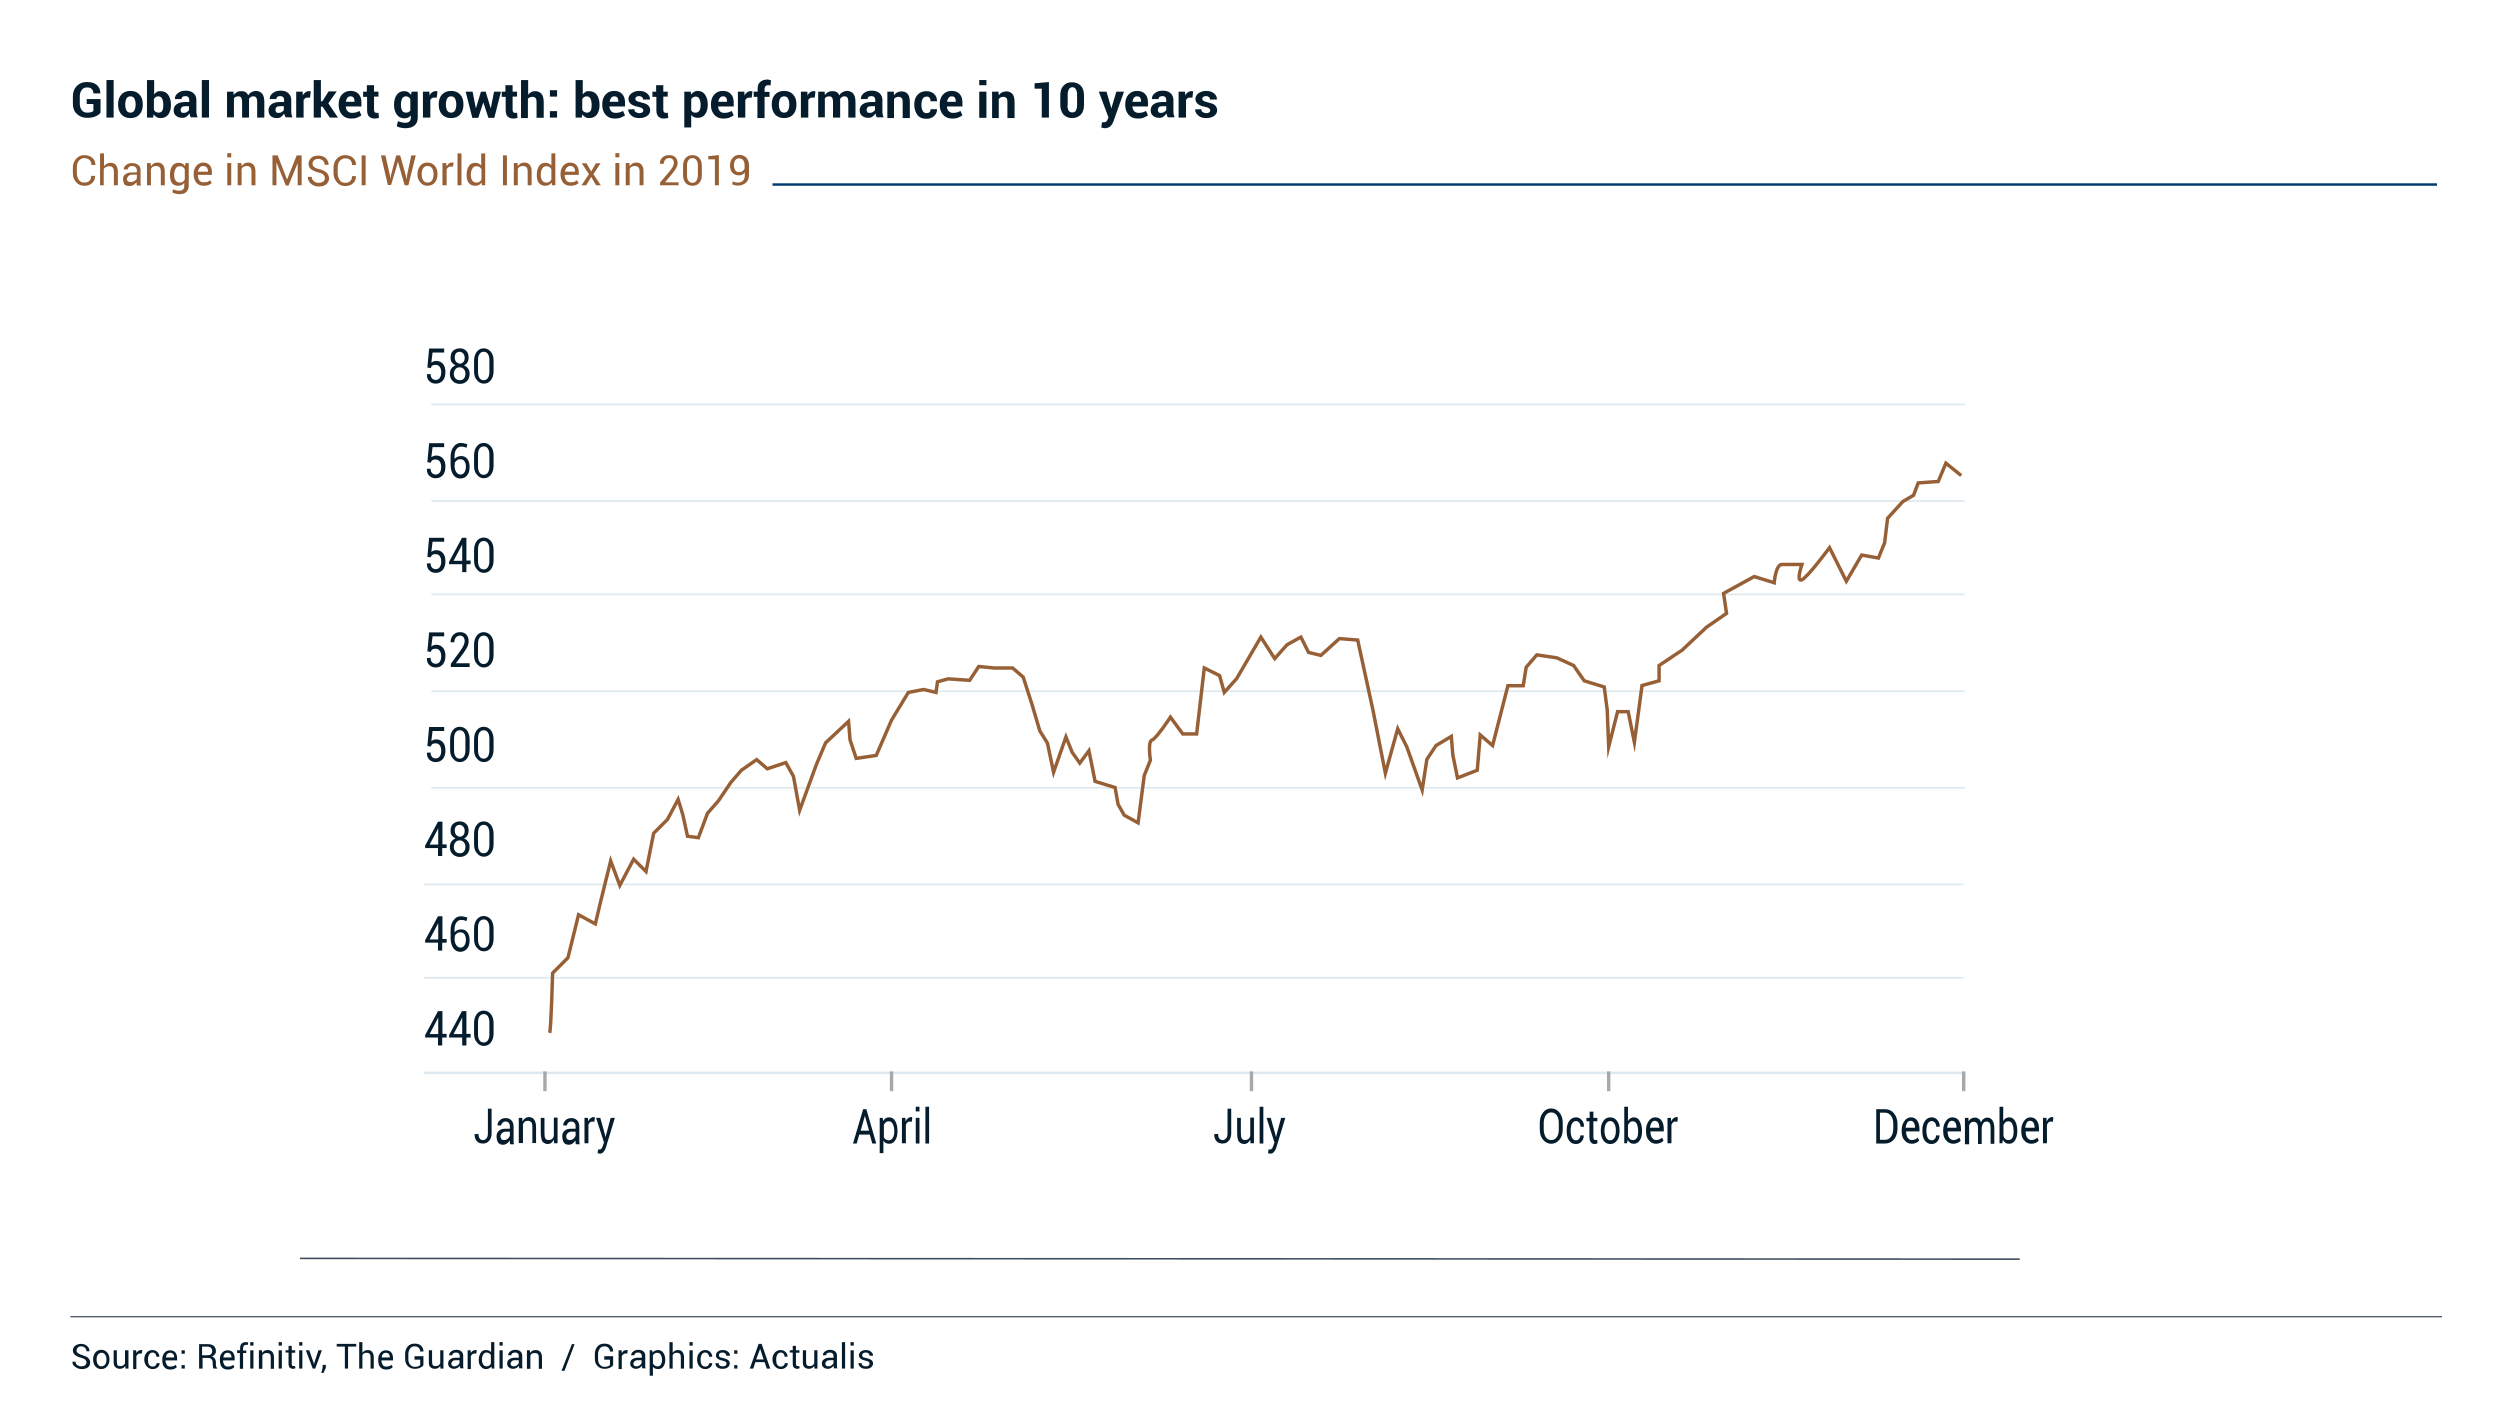 <?xml version="1.0" encoding="utf-8"?>
<!-- Generator: Adobe Illustrator 24.0.2, SVG Export Plug-In . SVG Version: 6.00 Build 0)  -->
<svg version="1.1" id="Layer_7" xmlns="http://www.w3.org/2000/svg" xmlns:xlink="http://www.w3.org/1999/xlink" x="0px" y="0px"
	 viewBox="0 0 1012 571" style="enable-background:new 0 0 1012 571;" xml:space="preserve">
<style type="text/css">
	.st0{fill:#FFFFFF;}
	.st1{enable-background:new    ;}
	.st2{fill:#051C2C;}
	.st3{fill:none;stroke:#3D4D5C;stroke-width:0.5;stroke-miterlimit:10;}
	.st4{fill:#965F36;}
	.st5{fill:none;stroke:#003B71;stroke-miterlimit:10;}
	.st6{fill:none;stroke:#3D4D5C;stroke-width:0.64;stroke-miterlimit:10;}
	.st7{fill:none;stroke:#DEE9EF;stroke-width:0.69;stroke-miterlimit:10;}
	.st8{fill:none;stroke:#DEE9EF;stroke-width:1.05;stroke-miterlimit:10;}
	.st9{fill:none;stroke:#A7A8A9;stroke-width:1.38;stroke-miterlimit:10;}
	.st10{fill:none;stroke:#965F36;stroke-width:1.4;stroke-miterlimit:10;}
</style>
<title>7816 C SFL_AlaUne_graphique_Janv_2020_EN_2</title>
<rect class="st0" width="1012" height="571"/>
<g class="st1">
	<path class="st2" d="M29.3,551.2L29.3,551.2l1.3,0c0,0.6,0.2,1.1,0.7,1.4c0.5,0.3,1,0.5,1.6,0.5c0.6,0,1.1-0.1,1.5-0.4
		c0.4-0.3,0.6-0.7,0.6-1.2c0-0.5-0.2-0.8-0.5-1.1c-0.3-0.3-0.9-0.6-1.7-0.8c-1-0.2-1.8-0.6-2.4-1.1s-0.9-1.1-0.9-1.8
		c0-0.8,0.3-1.4,0.9-1.9c0.6-0.5,1.4-0.8,2.4-0.8c1,0,1.9,0.3,2.5,0.9c0.6,0.6,0.9,1.2,0.9,2c0,0,0,0,0,0.1l0,0H35
		c0-0.6-0.2-1-0.6-1.4s-0.9-0.6-1.5-0.6c-0.6,0-1.1,0.2-1.4,0.5c-0.3,0.3-0.5,0.7-0.5,1.2c0,0.4,0.2,0.8,0.6,1.1s1,0.5,1.8,0.8
		c1,0.3,1.8,0.6,2.3,1.1c0.5,0.5,0.8,1.1,0.8,1.9c0,0.8-0.3,1.5-0.9,1.9c-0.6,0.5-1.5,0.7-2.5,0.7c-1,0-1.8-0.3-2.5-0.8
		C29.6,552.8,29.3,552.1,29.3,551.2C29.3,551.2,29.3,551.2,29.3,551.2z"/>
	<path class="st2" d="M37.7,550.4v-0.2c0-1.1,0.3-2,0.9-2.7c0.6-0.7,1.4-1.1,2.4-1.1c1,0,1.8,0.4,2.4,1.1s0.9,1.6,0.9,2.7v0.2
		c0,1.1-0.3,2-0.9,2.7s-1.4,1.1-2.4,1.1s-1.8-0.4-2.4-1.1C38,552.4,37.7,551.5,37.7,550.4z M39.1,550.4c0,0.8,0.2,1.4,0.5,1.9
		s0.8,0.8,1.5,0.8c0.6,0,1.1-0.3,1.5-0.8s0.5-1.2,0.5-1.9v-0.1c0-0.8-0.2-1.4-0.5-1.9s-0.8-0.8-1.5-0.8c-0.6,0-1.1,0.3-1.5,0.8
		s-0.5,1.2-0.5,1.9V550.4z"/>
	<path class="st2" d="M46,551v-4.4h1.3v4.4c0,0.8,0.1,1.3,0.3,1.6s0.6,0.4,1.1,0.4c0.5,0,0.9-0.1,1.2-0.3c0.3-0.2,0.5-0.5,0.7-0.8
		v-5.3H52v7.4h-1.2l-0.1-1.1c-0.2,0.4-0.5,0.7-0.9,0.9c-0.4,0.2-0.8,0.3-1.3,0.3c-0.8,0-1.4-0.3-1.9-0.8S46,552.1,46,551z"/>
</g>
<g class="st1">
	<path class="st2" d="M53.9,554v-7.4h1.2l0.1,1.1c0.2-0.4,0.5-0.7,0.8-0.9s0.7-0.3,1.1-0.3c0.1,0,0.2,0,0.3,0c0.1,0,0.2,0,0.2,0.1
		l-0.2,1.3l-0.7,0c-0.4,0-0.7,0.1-0.9,0.3s-0.4,0.4-0.6,0.7v5.3H53.9z"/>
</g>
<g class="st1">
	<path class="st2" d="M58.4,550.5v-0.3c0-1,0.3-1.9,0.9-2.6c0.6-0.7,1.4-1.1,2.4-1.1c0.8,0,1.5,0.3,2,0.8c0.5,0.5,0.8,1.1,0.8,1.8
		c0,0,0,0,0,0.1l0,0h-1.2c0-0.5-0.1-0.8-0.4-1.2c-0.3-0.3-0.7-0.5-1.1-0.5c-0.7,0-1.1,0.3-1.4,0.8c-0.3,0.5-0.5,1.1-0.5,1.9v0.3
		c0,0.7,0.1,1.4,0.4,1.9c0.3,0.5,0.8,0.8,1.5,0.8c0.4,0,0.8-0.1,1.1-0.4s0.5-0.6,0.5-1h1.2l0,0c0,0,0,0,0,0.1c0,0.6-0.3,1.2-0.8,1.6
		c-0.6,0.5-1.2,0.7-2,0.7c-1,0-1.8-0.4-2.4-1.1S58.4,551.5,58.4,550.5z"/>
	<path class="st2" d="M65.7,550.5v-0.3c0-1.1,0.3-1.9,0.9-2.6c0.6-0.7,1.4-1,2.2-1c1,0,1.7,0.3,2.2,0.9s0.7,1.4,0.7,2.5v0.7h-4.7
		l0,0c0,0.7,0.2,1.3,0.5,1.8c0.3,0.5,0.8,0.7,1.5,0.7c0.5,0,0.9-0.1,1.2-0.2s0.6-0.3,0.9-0.5l0.5,0.9c-0.3,0.3-0.6,0.5-1,0.7
		s-1,0.3-1.6,0.3c-1.1,0-1.9-0.3-2.5-1S65.7,551.6,65.7,550.5z M67.2,549.5L67.2,549.5l3.3,0v-0.1c0-0.5-0.1-1-0.4-1.3
		s-0.7-0.5-1.2-0.5c-0.5,0-0.9,0.2-1.2,0.5C67.4,548.4,67.2,548.9,67.2,549.5z"/>
	<path class="st2" d="M73.5,548v-1.4h1.3v1.4H73.5z M73.5,554v-1.4h1.3v1.4H73.5z"/>
	<path class="st2" d="M80.6,554v-9.9H84c1.1,0,1.9,0.2,2.5,0.7s0.9,1.2,0.9,2.1c0,0.5-0.1,1-0.4,1.3c-0.3,0.4-0.7,0.7-1.2,0.9
		c0.5,0.2,0.9,0.5,1.2,0.9c0.2,0.4,0.4,0.9,0.4,1.5v0.9c0,0.3,0,0.6,0.1,0.8s0.2,0.4,0.4,0.6v0.2h-1.4c-0.2-0.2-0.3-0.4-0.3-0.7
		s-0.1-0.6-0.1-0.9v-0.9c0-0.5-0.2-1-0.5-1.3s-0.7-0.5-1.3-0.5h-2.3v4.3H80.6z M81.9,548.6h1.9c0.8,0,1.3-0.1,1.6-0.4
		c0.3-0.3,0.5-0.7,0.5-1.3c0-0.6-0.2-1-0.5-1.3c-0.3-0.3-0.8-0.5-1.5-0.5h-2.1V548.6z"/>
	<path class="st2" d="M89,550.5v-0.3c0-1.1,0.3-1.9,0.9-2.6c0.6-0.7,1.4-1,2.2-1c1,0,1.7,0.3,2.2,0.9s0.7,1.4,0.7,2.5v0.7h-4.7l0,0
		c0,0.7,0.2,1.3,0.5,1.8c0.3,0.5,0.8,0.7,1.5,0.7c0.5,0,0.9-0.1,1.2-0.2s0.6-0.3,0.9-0.5l0.5,0.9c-0.3,0.3-0.6,0.5-1,0.7
		s-1,0.3-1.6,0.3c-1.1,0-1.9-0.3-2.5-1S89,551.6,89,550.5z M90.4,549.5L90.4,549.5l3.3,0v-0.1c0-0.5-0.1-1-0.4-1.3s-0.7-0.5-1.2-0.5
		c-0.5,0-0.9,0.2-1.2,0.5C90.7,548.4,90.5,548.9,90.4,549.5z"/>
	<path class="st2" d="M96,547.6v-1h1.2v-0.9c0-0.8,0.2-1.4,0.6-1.8s1-0.6,1.7-0.6c0.2,0,0.3,0,0.5,0c0.2,0,0.3,0.1,0.5,0.1l-0.2,1
		c-0.1,0-0.2,0-0.3,0s-0.2,0-0.4,0c-0.4,0-0.7,0.1-0.9,0.4c-0.2,0.2-0.3,0.6-0.3,1v0.9h1.3v1h-1.3v6.4h-1.3v-6.4H96z"/>
	<path class="st2" d="M101.3,544.7v-1.4h1.3v1.4H101.3z M101.3,554v-7.4h1.3v7.4H101.3z"/>
	<path class="st2" d="M104.8,554v-7.4h1.2l0.1,1.1c0.2-0.4,0.6-0.7,0.9-0.9c0.4-0.2,0.8-0.3,1.3-0.3c0.8,0,1.4,0.2,1.9,0.7
		c0.4,0.5,0.7,1.2,0.7,2.2v4.7h-1.3v-4.6c0-0.7-0.1-1.1-0.4-1.4s-0.7-0.4-1.2-0.4c-0.4,0-0.8,0.1-1.1,0.2c-0.3,0.2-0.5,0.4-0.7,0.7
		v5.5H104.8z"/>
	<path class="st2" d="M112.8,544.7v-1.4h1.3v1.4H112.8z M112.8,554v-7.4h1.3v7.4H112.8z"/>
	<path class="st2" d="M115.6,547.6v-1h1.2v-1.8h1.3v1.8h1.4v1h-1.4v4.5c0,0.3,0.1,0.6,0.2,0.7s0.3,0.2,0.6,0.2c0.1,0,0.2,0,0.3,0
		c0.1,0,0.2,0,0.2-0.1l0.2,0.9c-0.1,0.1-0.2,0.1-0.4,0.2s-0.4,0.1-0.6,0.1c-0.5,0-1-0.2-1.3-0.5c-0.3-0.3-0.5-0.8-0.5-1.6v-4.5
		H115.6z"/>
	<path class="st2" d="M121.1,544.7v-1.4h1.3v1.4H121.1z M121.1,554v-7.4h1.3v7.4H121.1z"/>
</g>
<g class="st1">
	<path class="st2" d="M123.8,546.6h1.4l1.8,5.2l0.1,0.5h0l0.1-0.5l1.7-5.2h1.4l-2.7,7.4h-1L123.8,546.6z"/>
</g>
<g class="st1">
	<path class="st2" d="M130.1,555.8l0.5-2.2v-1.1h1.3v1.2l-1,2.1H130.1z"/>
	<path class="st2" d="M136.3,545.1v-1.1h7.9v1.1h-3.3v8.9h-1.3v-8.9H136.3z"/>
	<path class="st2" d="M145.4,554v-10.7h1.3v4.3c0.3-0.4,0.6-0.6,0.9-0.8c0.4-0.2,0.8-0.3,1.2-0.3c0.8,0,1.4,0.2,1.8,0.7
		s0.7,1.2,0.7,2.2v4.6h-1.3v-4.6c0-0.6-0.1-1.1-0.4-1.4s-0.7-0.4-1.2-0.4c-0.4,0-0.7,0.1-1,0.2c-0.3,0.2-0.5,0.4-0.7,0.7v5.5H145.4z
		"/>
	<path class="st2" d="M153.1,550.5v-0.3c0-1.1,0.3-1.9,0.9-2.6c0.6-0.7,1.4-1,2.2-1c1,0,1.7,0.3,2.2,0.9s0.7,1.4,0.7,2.5v0.7h-4.7
		l0,0c0,0.7,0.2,1.3,0.5,1.8c0.3,0.5,0.8,0.7,1.5,0.7c0.5,0,0.9-0.1,1.2-0.2s0.6-0.3,0.9-0.5l0.5,0.9c-0.3,0.3-0.6,0.5-1,0.7
		s-1,0.3-1.6,0.3c-1.1,0-1.9-0.3-2.5-1S153.1,551.6,153.1,550.5z M154.5,549.5L154.5,549.5l3.3,0v-0.1c0-0.5-0.1-1-0.4-1.3
		s-0.7-0.5-1.2-0.5c-0.5,0-0.9,0.2-1.2,0.5C154.7,548.4,154.6,548.9,154.5,549.5z"/>
	<path class="st2" d="M164,550.1V548c0-1.2,0.4-2.2,1.1-3s1.7-1.1,2.8-1.1c1.1,0,2,0.3,2.6,0.9c0.6,0.6,0.9,1.3,0.9,2.2
		c0,0,0,0,0,0.1l0,0h-1.3c0-0.6-0.2-1.1-0.6-1.5c-0.4-0.4-0.9-0.6-1.7-0.6c-0.8,0-1.4,0.3-1.8,0.9s-0.7,1.3-0.7,2.2v2.1
		c0,0.9,0.2,1.6,0.7,2.2c0.5,0.6,1.1,0.9,1.9,0.9c0.6,0,1.1-0.1,1.4-0.2c0.3-0.2,0.6-0.3,0.8-0.5v-2.2h-2.3V549h3.6v3.6
		c-0.2,0.4-0.6,0.7-1.2,1c-0.6,0.3-1.3,0.5-2.3,0.5c-1.1,0-2.1-0.4-2.8-1.1S164,551.3,164,550.1z"/>
	<path class="st2" d="M173.6,551v-4.4h1.3v4.4c0,0.8,0.1,1.3,0.3,1.6s0.6,0.4,1.1,0.4c0.5,0,0.9-0.1,1.2-0.3
		c0.3-0.2,0.5-0.5,0.7-0.8v-5.3h1.3v7.4h-1.2l-0.1-1.1c-0.2,0.4-0.5,0.7-0.9,0.9c-0.4,0.2-0.8,0.3-1.3,0.3c-0.8,0-1.4-0.3-1.9-0.8
		S173.6,552.1,173.6,551z"/>
	<path class="st2" d="M181.4,551.9c0-0.7,0.3-1.3,0.9-1.7c0.6-0.4,1.3-0.6,2.3-0.6h1.5v-0.7c0-0.4-0.1-0.8-0.4-1
		c-0.3-0.3-0.6-0.4-1.1-0.4c-0.4,0-0.8,0.1-1.1,0.3s-0.4,0.5-0.4,0.8l-1.3,0l0,0c0,0,0-0.1,0-0.1c0-0.5,0.3-1,0.8-1.4
		c0.5-0.4,1.2-0.7,2.1-0.7c0.8,0,1.5,0.2,2,0.6c0.5,0.4,0.8,1,0.8,1.8v3.6c0,0.3,0,0.5,0,0.8s0.1,0.5,0.2,0.7h-1.4
		c0-0.2-0.1-0.4-0.1-0.6c0-0.2,0-0.3,0-0.5c-0.3,0.4-0.6,0.7-1,0.9c-0.4,0.2-0.8,0.4-1.3,0.4c-0.8,0-1.4-0.2-1.8-0.6
		C181.6,553.2,181.4,552.6,181.4,551.9z M182.7,552c0,0.3,0.1,0.6,0.3,0.8s0.5,0.3,0.9,0.3c0.5,0,0.9-0.1,1.3-0.4s0.6-0.5,0.8-0.9
		v-1.2h-1.5c-0.5,0-1,0.1-1.3,0.4S182.7,551.6,182.7,552z"/>
</g>
<g class="st1">
	<path class="st2" d="M189.3,554v-7.4h1.2l0.1,1.1c0.2-0.4,0.5-0.7,0.8-0.9s0.7-0.3,1.1-0.3c0.1,0,0.2,0,0.3,0c0.1,0,0.2,0,0.2,0.1
		l-0.2,1.3l-0.7,0c-0.4,0-0.7,0.1-0.9,0.3s-0.4,0.4-0.6,0.7v5.3H189.3z"/>
</g>
<g class="st1">
	<path class="st2" d="M193.8,550.6v-0.1c0-1.2,0.3-2.1,0.8-2.9s1.2-1.1,2.1-1.1c0.4,0,0.8,0.1,1.2,0.2s0.6,0.4,0.9,0.7v-4.1h1.3V554
		h-1l-0.2-0.9c-0.2,0.4-0.5,0.6-0.9,0.8s-0.8,0.3-1.2,0.3c-0.9,0-1.6-0.3-2.1-1C194,552.5,193.8,551.7,193.8,550.6z M195.1,550.6
		c0,0.7,0.2,1.3,0.5,1.8c0.3,0.4,0.8,0.7,1.4,0.7c0.4,0,0.7-0.1,1-0.3s0.5-0.4,0.7-0.8v-3.5c-0.2-0.3-0.4-0.5-0.7-0.7
		c-0.3-0.2-0.6-0.3-1-0.3c-0.6,0-1.1,0.3-1.4,0.8s-0.5,1.2-0.5,2.1V550.6z"/>
	<path class="st2" d="M202.2,544.7v-1.4h1.3v1.4H202.2z M202.2,554v-7.4h1.3v7.4H202.2z"/>
	<path class="st2" d="M205.3,551.9c0-0.7,0.3-1.3,0.9-1.7c0.6-0.4,1.3-0.6,2.3-0.6h1.5v-0.7c0-0.4-0.1-0.8-0.4-1
		c-0.3-0.3-0.6-0.4-1.1-0.4c-0.4,0-0.8,0.1-1.1,0.3s-0.4,0.5-0.4,0.8l-1.3,0l0,0c0,0,0-0.1,0-0.1c0-0.5,0.3-1,0.8-1.4
		c0.5-0.4,1.2-0.7,2.1-0.7c0.8,0,1.5,0.2,2,0.6c0.5,0.4,0.8,1,0.8,1.8v3.6c0,0.3,0,0.5,0,0.8s0.1,0.5,0.2,0.7h-1.4
		c0-0.2-0.1-0.4-0.1-0.6c0-0.2,0-0.3,0-0.5c-0.3,0.4-0.6,0.7-1,0.9c-0.4,0.2-0.8,0.4-1.3,0.4c-0.8,0-1.4-0.2-1.8-0.6
		C205.5,553.2,205.3,552.6,205.3,551.9z M206.7,552c0,0.3,0.1,0.6,0.3,0.8s0.5,0.3,0.9,0.3c0.5,0,0.9-0.1,1.3-0.4s0.6-0.5,0.8-0.9
		v-1.2h-1.5c-0.5,0-1,0.1-1.3,0.4S206.7,551.6,206.7,552z"/>
	<path class="st2" d="M213.3,554v-7.4h1.2l0.1,1.1c0.2-0.4,0.6-0.7,0.9-0.9c0.4-0.2,0.8-0.3,1.3-0.3c0.8,0,1.4,0.2,1.9,0.7
		c0.4,0.5,0.7,1.2,0.7,2.2v4.7h-1.3v-4.6c0-0.7-0.1-1.1-0.4-1.4s-0.7-0.4-1.2-0.4c-0.4,0-0.8,0.1-1.1,0.2c-0.3,0.2-0.5,0.4-0.7,0.7
		v5.5H213.3z"/>
	<path class="st2" d="M227.3,554.9l4.2-10.8h1.1l-4.1,10.8H227.3z"/>
	<path class="st2" d="M240.8,550.1V548c0-1.2,0.4-2.2,1.1-3s1.7-1.1,2.8-1.1c1.1,0,2,0.3,2.6,0.9c0.6,0.6,0.9,1.3,0.9,2.2
		c0,0,0,0,0,0.1l0,0h-1.3c0-0.6-0.2-1.1-0.6-1.5c-0.4-0.4-0.9-0.6-1.7-0.6c-0.8,0-1.4,0.3-1.8,0.9s-0.7,1.3-0.7,2.2v2.1
		c0,0.9,0.2,1.6,0.7,2.2c0.5,0.6,1.1,0.9,1.9,0.9c0.6,0,1.1-0.1,1.4-0.2c0.3-0.2,0.6-0.3,0.8-0.5v-2.2h-2.3V549h3.6v3.6
		c-0.2,0.4-0.6,0.7-1.2,1c-0.6,0.3-1.3,0.5-2.3,0.5c-1.1,0-2.1-0.4-2.8-1.1S240.8,551.3,240.8,550.1z"/>
	<path class="st2" d="M250.4,554v-7.4h1.2l0.1,1.1c0.2-0.4,0.5-0.7,0.8-0.9s0.7-0.3,1.1-0.3c0.1,0,0.2,0,0.3,0c0.1,0,0.2,0,0.2,0.1
		l-0.2,1.3l-0.7,0c-0.4,0-0.7,0.1-0.9,0.3s-0.4,0.4-0.6,0.7v5.3H250.4z"/>
	<path class="st2" d="M255.1,551.9c0-0.7,0.3-1.3,0.9-1.7c0.6-0.4,1.3-0.6,2.3-0.6h1.5v-0.7c0-0.4-0.1-0.8-0.4-1
		c-0.3-0.3-0.6-0.4-1.1-0.4c-0.4,0-0.8,0.1-1.1,0.3s-0.4,0.5-0.4,0.8l-1.3,0l0,0c0,0,0-0.1,0-0.1c0-0.5,0.3-1,0.8-1.4
		c0.5-0.4,1.2-0.7,2.1-0.7c0.8,0,1.5,0.2,2,0.6c0.5,0.4,0.8,1,0.8,1.8v3.6c0,0.3,0,0.5,0,0.8s0.1,0.5,0.2,0.7h-1.4
		c0-0.2-0.1-0.4-0.1-0.6c0-0.2,0-0.3,0-0.5c-0.3,0.4-0.6,0.7-1,0.9c-0.4,0.2-0.8,0.4-1.3,0.4c-0.8,0-1.4-0.2-1.8-0.6
		C255.3,553.2,255.1,552.6,255.1,551.9z M256.4,552c0,0.3,0.1,0.6,0.3,0.8s0.5,0.3,0.9,0.3c0.5,0,0.9-0.1,1.3-0.4s0.6-0.5,0.8-0.9
		v-1.2h-1.5c-0.5,0-1,0.1-1.3,0.4S256.4,551.6,256.4,552z"/>
	<path class="st2" d="M263,556.8v-10.2h1l0.2,1c0.2-0.4,0.5-0.6,0.9-0.8s0.8-0.3,1.3-0.3c0.9,0,1.6,0.4,2.1,1.1
		c0.5,0.7,0.8,1.7,0.8,2.9v0.1c0,1.1-0.3,1.9-0.8,2.6c-0.5,0.7-1.2,1-2.1,1c-0.5,0-0.9-0.1-1.2-0.2s-0.6-0.4-0.9-0.7v3.6H263z
		 M264.4,552.1c0.2,0.3,0.4,0.5,0.7,0.7s0.6,0.3,1,0.3c0.6,0,1.1-0.2,1.4-0.7c0.3-0.5,0.5-1.1,0.5-1.8v-0.1c0-0.8-0.2-1.5-0.5-2.1
		c-0.3-0.5-0.8-0.8-1.5-0.8c-0.4,0-0.7,0.1-1,0.3c-0.3,0.2-0.5,0.4-0.7,0.7V552.1z"/>
	<path class="st2" d="M271,554v-10.7h1.3v4.3c0.3-0.4,0.6-0.6,0.9-0.8c0.4-0.2,0.8-0.3,1.2-0.3c0.8,0,1.4,0.2,1.8,0.7
		s0.7,1.2,0.7,2.2v4.6h-1.3v-4.6c0-0.6-0.1-1.1-0.4-1.4s-0.7-0.4-1.2-0.4c-0.4,0-0.7,0.1-1,0.2c-0.3,0.2-0.5,0.4-0.7,0.7v5.5H271z"
		/>
	<path class="st2" d="M279.1,544.7v-1.4h1.3v1.4H279.1z M279.1,554v-7.4h1.3v7.4H279.1z"/>
	<path class="st2" d="M282.2,550.5v-0.3c0-1,0.3-1.9,0.9-2.6c0.6-0.7,1.4-1.1,2.4-1.1c0.8,0,1.5,0.3,2,0.8c0.5,0.5,0.8,1.1,0.8,1.8
		c0,0,0,0,0,0.1l0,0H287c0-0.5-0.1-0.8-0.4-1.2c-0.3-0.3-0.7-0.5-1.1-0.5c-0.7,0-1.1,0.3-1.4,0.8c-0.3,0.5-0.5,1.1-0.5,1.9v0.3
		c0,0.7,0.1,1.4,0.4,1.9c0.3,0.5,0.8,0.8,1.5,0.8c0.4,0,0.8-0.1,1.1-0.4s0.5-0.6,0.5-1h1.2l0,0c0,0,0,0,0,0.1c0,0.6-0.3,1.2-0.8,1.6
		c-0.6,0.5-1.2,0.7-2,0.7c-1,0-1.8-0.4-2.4-1.1S282.2,551.5,282.2,550.5z"/>
	<path class="st2" d="M289.6,551.8L289.6,551.8l1.3,0c0,0.5,0.2,0.8,0.5,1c0.3,0.2,0.7,0.3,1.2,0.3c0.5,0,0.9-0.1,1.1-0.3
		s0.4-0.5,0.4-0.8c0-0.3-0.1-0.5-0.3-0.7s-0.7-0.4-1.3-0.5c-0.9-0.2-1.5-0.4-2-0.8s-0.7-0.8-0.7-1.4c0-0.6,0.3-1.1,0.8-1.5
		c0.5-0.4,1.2-0.6,2-0.6c0.9,0,1.6,0.2,2.1,0.7c0.5,0.4,0.8,0.9,0.8,1.5c0,0,0,0.1,0,0.1l0,0H294c0-0.3-0.1-0.6-0.4-0.9
		s-0.6-0.4-1.1-0.4c-0.5,0-0.8,0.1-1.1,0.3s-0.4,0.5-0.4,0.8c0,0.3,0.1,0.5,0.3,0.7s0.6,0.3,1.3,0.4c0.9,0.2,1.6,0.5,2.1,0.8
		c0.5,0.4,0.7,0.8,0.7,1.4c0,0.7-0.3,1.2-0.8,1.6c-0.5,0.4-1.2,0.6-2.1,0.6c-0.9,0-1.7-0.2-2.2-0.7
		C289.8,553,289.6,552.4,289.6,551.8C289.6,551.8,289.6,551.8,289.6,551.8z"/>
	<path class="st2" d="M297.2,548v-1.4h1.3v1.4H297.2z M297.2,554v-1.4h1.3v1.4H297.2z"/>
	<path class="st2" d="M303.5,554l3.6-10h1.2l3.5,10h-1.4l-0.9-2.6h-3.7l-0.9,2.6H303.5z M306.1,550.3h3l-1.4-4.3h0L306.1,550.3z"/>
	<path class="st2" d="M312.7,550.5v-0.3c0-1,0.3-1.9,0.9-2.6c0.6-0.7,1.4-1.1,2.4-1.1c0.8,0,1.5,0.3,2,0.8c0.5,0.5,0.8,1.1,0.8,1.8
		c0,0,0,0,0,0.1l0,0h-1.2c0-0.5-0.1-0.8-0.4-1.2c-0.3-0.3-0.7-0.5-1.1-0.5c-0.7,0-1.1,0.3-1.4,0.8c-0.3,0.5-0.5,1.1-0.5,1.9v0.3
		c0,0.7,0.1,1.4,0.4,1.9c0.3,0.5,0.8,0.8,1.5,0.8c0.4,0,0.8-0.1,1.1-0.4s0.5-0.6,0.5-1h1.2l0,0c0,0,0,0,0,0.1c0,0.6-0.3,1.2-0.8,1.6
		c-0.6,0.5-1.2,0.7-2,0.7c-1,0-1.8-0.4-2.4-1.1S312.7,551.5,312.7,550.5z"/>
	<path class="st2" d="M319.7,547.6v-1h1.2v-1.8h1.3v1.8h1.4v1h-1.4v4.5c0,0.3,0.1,0.6,0.2,0.7s0.3,0.2,0.6,0.2c0.1,0,0.2,0,0.3,0
		c0.1,0,0.2,0,0.2-0.1l0.2,0.9c-0.1,0.1-0.2,0.1-0.4,0.2s-0.4,0.1-0.6,0.1c-0.5,0-1-0.2-1.3-0.5c-0.3-0.3-0.5-0.8-0.5-1.6v-4.5
		H319.7z"/>
	<path class="st2" d="M325,551v-4.4h1.3v4.4c0,0.8,0.1,1.3,0.3,1.6s0.6,0.4,1.1,0.4c0.5,0,0.9-0.1,1.2-0.3c0.3-0.2,0.5-0.5,0.7-0.8
		v-5.3h1.3v7.4h-1.2l-0.1-1.1c-0.2,0.4-0.5,0.7-0.9,0.9c-0.4,0.2-0.8,0.3-1.3,0.3c-0.8,0-1.4-0.3-1.9-0.8S325,552.1,325,551z"/>
	<path class="st2" d="M332.7,551.9c0-0.7,0.3-1.3,0.9-1.7c0.6-0.4,1.3-0.6,2.3-0.6h1.5v-0.7c0-0.4-0.1-0.8-0.4-1
		c-0.3-0.3-0.6-0.4-1.1-0.4c-0.4,0-0.8,0.1-1.1,0.3s-0.4,0.5-0.4,0.8l-1.3,0l0,0c0,0,0-0.1,0-0.1c0-0.5,0.3-1,0.8-1.4
		c0.5-0.4,1.2-0.7,2.1-0.7c0.8,0,1.5,0.2,2,0.6c0.5,0.4,0.8,1,0.8,1.8v3.6c0,0.3,0,0.5,0,0.8s0.1,0.5,0.2,0.7h-1.4
		c0-0.2-0.1-0.4-0.1-0.6c0-0.2,0-0.3,0-0.5c-0.3,0.4-0.6,0.7-1,0.9c-0.4,0.2-0.8,0.4-1.3,0.4c-0.8,0-1.4-0.2-1.8-0.6
		C332.9,553.2,332.7,552.6,332.7,551.9z M334.1,552c0,0.3,0.1,0.6,0.3,0.8s0.5,0.3,0.9,0.3c0.5,0,0.9-0.1,1.3-0.4s0.6-0.5,0.8-0.9
		v-1.2h-1.5c-0.5,0-1,0.1-1.3,0.4S334.1,551.6,334.1,552z"/>
	<path class="st2" d="M340.8,554v-10.7h1.3V554H340.8z"/>
	<path class="st2" d="M344.3,544.7v-1.4h1.3v1.4H344.3z M344.3,554v-7.4h1.3v7.4H344.3z"/>
	<path class="st2" d="M347.5,551.8L347.5,551.8l1.3,0c0,0.5,0.2,0.8,0.5,1c0.3,0.2,0.7,0.3,1.2,0.3c0.5,0,0.9-0.1,1.1-0.3
		s0.4-0.5,0.4-0.8c0-0.3-0.1-0.5-0.3-0.7s-0.7-0.4-1.3-0.5c-0.9-0.2-1.5-0.4-2-0.8s-0.7-0.8-0.7-1.4c0-0.6,0.3-1.1,0.8-1.5
		c0.5-0.4,1.2-0.6,2-0.6c0.9,0,1.6,0.2,2.1,0.7c0.5,0.4,0.8,0.9,0.8,1.5c0,0,0,0.1,0,0.1l0,0H352c0-0.3-0.1-0.6-0.4-0.9
		s-0.6-0.4-1.1-0.4c-0.5,0-0.8,0.1-1.1,0.3s-0.4,0.5-0.4,0.8c0,0.3,0.1,0.5,0.3,0.7s0.6,0.3,1.3,0.4c0.9,0.2,1.6,0.5,2.1,0.8
		c0.5,0.4,0.7,0.8,0.7,1.4c0,0.7-0.3,1.2-0.8,1.6c-0.5,0.4-1.2,0.6-2.1,0.6c-0.9,0-1.7-0.2-2.2-0.7
		C347.8,553,347.5,552.4,347.5,551.8C347.5,551.8,347.5,551.8,347.5,551.8z"/>
</g>
<line class="st3" x1="28.5" y1="533" x2="988.5" y2="533"/>
<g class="st1">
	<path class="st2" d="M29.5,42v-3c0-1.7,0.5-3.1,1.6-4.2c1.1-1.1,2.4-1.6,4.1-1.6c1.8,0,3.1,0.4,4,1.2c0.9,0.8,1.4,1.8,1.4,3.2
		c0,0,0,0.1,0,0.1l0,0.1h-2.8c0-0.8-0.2-1.3-0.7-1.8s-1.1-0.6-1.9-0.6c-0.9,0-1.6,0.3-2.1,1s-0.8,1.5-0.8,2.6v3
		c0,1.1,0.3,1.9,0.8,2.6s1.3,1,2.2,1c0.7,0,1.2-0.1,1.6-0.2c0.4-0.1,0.7-0.3,0.9-0.5v-2.8h-2.7v-2h5.6v5.5c-0.4,0.6-1.1,1.1-2,1.5
		c-0.9,0.4-2,0.6-3.4,0.6c-1.7,0-3.1-0.5-4.2-1.6C30,45.1,29.5,43.7,29.5,42z"/>
	<path class="st2" d="M43.1,47.6V32.4h2.9v15.2H43.1z"/>
	<path class="st2" d="M47.8,42.4v-0.2c0-1.6,0.4-2.9,1.3-3.9c0.9-1,2.1-1.5,3.7-1.5c1.6,0,2.8,0.5,3.7,1.5c0.9,1,1.3,2.3,1.3,3.9
		v0.2c0,1.6-0.4,2.9-1.3,3.9c-0.9,1-2.1,1.5-3.7,1.5c-1.6,0-2.8-0.5-3.7-1.5C48.3,45.3,47.8,44,47.8,42.4z M50.7,42.4
		c0,1,0.2,1.7,0.5,2.3c0.3,0.6,0.9,0.9,1.6,0.9c0.7,0,1.3-0.3,1.6-0.9c0.3-0.6,0.5-1.4,0.5-2.3v-0.2c0-0.9-0.2-1.7-0.5-2.3
		s-0.9-0.9-1.6-0.9c-0.7,0-1.3,0.3-1.6,0.9c-0.3,0.6-0.5,1.4-0.5,2.3V42.4z"/>
	<path class="st2" d="M59.5,47.6V32.4h2.9v5.8c0.3-0.4,0.7-0.7,1.1-1s0.9-0.3,1.5-0.3c1.3,0,2.4,0.5,3.1,1.5c0.7,1,1.1,2.4,1.1,4
		v0.2c0,1.6-0.4,2.8-1.1,3.8c-0.7,0.9-1.7,1.4-3.1,1.4c-0.6,0-1.2-0.1-1.6-0.4c-0.5-0.3-0.8-0.6-1.2-1.1L62,47.6H59.5z M62.4,44.6
		c0.2,0.3,0.4,0.6,0.7,0.7c0.3,0.2,0.7,0.3,1.1,0.3c0.7,0,1.2-0.3,1.5-0.8c0.3-0.5,0.4-1.3,0.4-2.2v-0.2c0-1-0.2-1.9-0.5-2.5
		c-0.3-0.6-0.8-0.9-1.5-0.9c-0.4,0-0.8,0.1-1.1,0.3s-0.5,0.5-0.7,0.8V44.6z"/>
	<path class="st2" d="M70.3,44.6c0-1,0.4-1.8,1.2-2.4c0.8-0.6,2-0.9,3.5-0.9h1.6v-0.8c0-0.5-0.1-0.9-0.4-1.2s-0.7-0.4-1.2-0.4
		c-0.5,0-0.8,0.1-1.1,0.3s-0.4,0.5-0.4,0.9h-2.7l0-0.1c0,0,0-0.1,0-0.1c0-0.8,0.4-1.6,1.2-2.2c0.8-0.7,1.9-1,3.2-1
		c1.3,0,2.3,0.3,3.1,1s1.2,1.6,1.2,2.7v4.4c0,0.5,0,1,0.1,1.4c0.1,0.4,0.2,0.9,0.4,1.3h-2.8c-0.1-0.2-0.2-0.5-0.3-0.8
		s-0.1-0.5-0.2-0.8c-0.3,0.5-0.7,0.9-1.2,1.3s-1.1,0.5-1.7,0.5c-1.1,0-2-0.3-2.6-0.9C70.6,46.4,70.3,45.6,70.3,44.6z M73.1,44.5
		c0,0.4,0.1,0.6,0.3,0.9s0.6,0.3,1,0.3c0.5,0,0.9-0.1,1.3-0.4c0.4-0.2,0.7-0.5,0.8-0.9V43H75c-0.6,0-1.1,0.1-1.4,0.4
		C73.3,43.7,73.1,44.1,73.1,44.5z"/>
	<path class="st2" d="M81.7,47.6V32.4h2.9v15.2H81.7z"/>
	<path class="st2" d="M91.9,47.6V37.1h2.6l0.1,1.4c0.3-0.5,0.8-0.9,1.3-1.2s1.1-0.4,1.8-0.4c0.7,0,1.3,0.1,1.7,0.4
		c0.5,0.3,0.8,0.7,1.1,1.3c0.3-0.6,0.7-1,1.3-1.3s1.1-0.5,1.8-0.5c1,0,1.9,0.4,2.5,1.1c0.6,0.7,0.9,1.9,0.9,3.4v6.3h-2.9v-6.3
		c0-0.8-0.1-1.4-0.4-1.8s-0.6-0.5-1.2-0.5c-0.4,0-0.8,0.1-1,0.3c-0.3,0.2-0.5,0.4-0.7,0.7c0,0.1,0,0.2,0,0.3s0,0.2,0,0.3v7H98v-6.3
		c0-0.8-0.1-1.4-0.4-1.8s-0.6-0.5-1.2-0.5c-0.4,0-0.7,0.1-1,0.2c-0.3,0.1-0.5,0.4-0.7,0.6v7.7H91.9z"/>
	<path class="st2" d="M108.7,44.6c0-1,0.4-1.8,1.2-2.4c0.8-0.6,2-0.9,3.5-0.9h1.6v-0.8c0-0.5-0.1-0.9-0.4-1.2s-0.7-0.4-1.2-0.4
		c-0.5,0-0.8,0.1-1.1,0.3s-0.4,0.5-0.4,0.9h-2.7l0-0.1c0,0,0-0.1,0-0.1c0-0.8,0.4-1.6,1.2-2.2c0.8-0.7,1.9-1,3.2-1
		c1.3,0,2.3,0.3,3.1,1s1.2,1.6,1.2,2.7v4.4c0,0.5,0,1,0.1,1.4c0.1,0.4,0.2,0.9,0.4,1.3h-2.8c-0.1-0.2-0.2-0.5-0.3-0.8
		S115,46.3,115,46c-0.3,0.5-0.7,0.9-1.2,1.3s-1.1,0.5-1.7,0.5c-1.1,0-2-0.3-2.6-0.9C109,46.4,108.7,45.6,108.7,44.6z M111.5,44.5
		c0,0.4,0.1,0.6,0.3,0.9s0.6,0.3,1,0.3c0.5,0,0.9-0.1,1.3-0.4c0.4-0.2,0.7-0.5,0.8-0.9V43h-1.6c-0.6,0-1.1,0.1-1.4,0.4
		C111.7,43.7,111.5,44.1,111.5,44.5z"/>
	<path class="st2" d="M119.9,47.6V37.1h2.6l0.1,1.6c0.2-0.6,0.6-1,1-1.3s0.8-0.5,1.4-0.5c0.1,0,0.3,0,0.4,0s0.2,0.1,0.4,0.1
		l-0.3,2.5l-1,0c-0.4,0-0.8,0.1-1,0.3s-0.5,0.4-0.6,0.7v7.1H119.9z"/>
</g>
<g class="st1">
	<path class="st2" d="M127,47.6V32.4h2.9V41h0.6l2.5-4h3.3l-3.4,4.8l3.9,5.8h-3.3l-2.9-4.4h-0.7v4.4H127z"/>
</g>
<g class="st1">
	<path class="st2" d="M137.1,42.6v-0.4c0-1.6,0.4-2.9,1.3-3.9c0.9-1,2-1.5,3.5-1.5c0,0,0,0,0,0c1.4,0,2.5,0.4,3.3,1.3s1.1,2,1.1,3.5
		v1.5H140l0,0.1c0,0.7,0.3,1.3,0.7,1.8c0.4,0.4,1,0.7,1.8,0.7c0.6,0,1.2-0.1,1.6-0.2c0.4-0.1,0.9-0.3,1.4-0.6l0.8,1.8
		c-0.4,0.3-1,0.6-1.7,0.9s-1.5,0.4-2.4,0.4c-1.6,0-2.8-0.5-3.7-1.5S137.1,44.2,137.1,42.6z M140,41.2L140,41.2l3.5,0V41
		c0-0.6-0.1-1.1-0.4-1.5s-0.7-0.5-1.2-0.5c-0.6,0-1,0.2-1.3,0.6S140.1,40.6,140,41.2z"/>
	<path class="st2" d="M147,39.1v-2h1.5v-2.6h2.9v2.6h1.8v2h-1.8v5.4c0,0.4,0.1,0.7,0.3,0.9c0.2,0.2,0.4,0.3,0.7,0.3
		c0.1,0,0.3,0,0.4,0s0.2,0,0.4-0.1l0.2,2.1c-0.3,0.1-0.6,0.2-0.8,0.2s-0.6,0.1-0.9,0.1c-1,0-1.7-0.3-2.3-0.8
		c-0.5-0.5-0.8-1.4-0.8-2.6v-5.4H147z"/>
	<path class="st2" d="M159.5,42.6v-0.2c0-1.7,0.4-3,1.1-4s1.7-1.5,3-1.5c0.6,0,1.1,0.1,1.6,0.4s0.8,0.6,1.2,1.1l0.2-1.3h2.5v10.5
		c0,1.4-0.4,2.4-1.3,3.2s-2.2,1.1-3.8,1.1c-0.5,0-1.1-0.1-1.7-0.2s-1.2-0.3-1.7-0.6l0.5-2.1c0.4,0.2,0.9,0.4,1.4,0.5s1,0.2,1.5,0.2
		c0.8,0,1.4-0.2,1.7-0.5s0.6-0.8,0.6-1.5v-1c-0.3,0.4-0.7,0.7-1.1,0.9c-0.4,0.2-0.9,0.3-1.5,0.3c-1.3,0-2.3-0.5-3-1.4
		S159.5,44.2,159.5,42.6z M162.3,42.6c0,0.9,0.2,1.7,0.5,2.2c0.3,0.5,0.8,0.8,1.5,0.8c0.4,0,0.8-0.1,1.1-0.2
		c0.3-0.2,0.5-0.4,0.7-0.7v-4.6c-0.2-0.3-0.4-0.6-0.7-0.8s-0.7-0.3-1.1-0.3c-0.7,0-1.2,0.3-1.5,0.9s-0.5,1.4-0.5,2.4V42.6z"/>
</g>
<g class="st1">
	<path class="st2" d="M171.2,47.6V37.1h2.6l0.1,1.6c0.2-0.6,0.6-1,1-1.3s0.8-0.5,1.4-0.5c0.1,0,0.3,0,0.4,0s0.2,0.1,0.4,0.1
		l-0.3,2.5l-1,0c-0.4,0-0.8,0.1-1,0.3s-0.5,0.4-0.6,0.7v7.1H171.2z"/>
</g>
<g class="st1">
	<path class="st2" d="M177.6,42.4v-0.2c0-1.6,0.4-2.9,1.3-3.9c0.9-1,2.1-1.5,3.7-1.5c1.6,0,2.8,0.5,3.7,1.5c0.9,1,1.3,2.3,1.3,3.9
		v0.2c0,1.6-0.4,2.9-1.3,3.9c-0.9,1-2.1,1.5-3.7,1.5c-1.6,0-2.8-0.5-3.7-1.5C178,45.3,177.6,44,177.6,42.4z M180.5,42.4
		c0,1,0.2,1.7,0.5,2.3c0.3,0.6,0.9,0.9,1.6,0.9c0.7,0,1.3-0.3,1.6-0.9c0.3-0.6,0.5-1.4,0.5-2.3v-0.2c0-0.9-0.2-1.7-0.5-2.3
		s-0.9-0.9-1.6-0.9c-0.7,0-1.3,0.3-1.6,0.9c-0.3,0.6-0.5,1.4-0.5,2.3V42.4z"/>
	<path class="st2" d="M188.5,37.1h2.8l1.3,6.6h0.1l2-6.6h1.9l2,6.6h0.1l1.3-6.6h2.8l-2.7,10.6h-2.4l-2-6.1h-0.1l-2,6.1h-2.4
		L188.5,37.1z"/>
	<path class="st2" d="M203.1,39.1v-2h1.5v-2.6h2.9v2.6h1.8v2h-1.8v5.4c0,0.4,0.1,0.7,0.3,0.9c0.2,0.2,0.4,0.3,0.7,0.3
		c0.1,0,0.3,0,0.4,0s0.2,0,0.4-0.1l0.2,2.1c-0.3,0.1-0.6,0.2-0.8,0.2s-0.6,0.1-0.9,0.1c-1,0-1.7-0.3-2.3-0.8
		c-0.5-0.5-0.8-1.4-0.8-2.6v-5.4H203.1z"/>
	<path class="st2" d="M210.9,47.6V32.4h2.9v6c0.3-0.5,0.7-0.8,1.2-1.1c0.5-0.3,1-0.4,1.6-0.4c1.1,0,2,0.4,2.6,1.1s0.9,1.9,0.9,3.4
		v6.3h-2.9v-6.3c0-0.8-0.1-1.4-0.4-1.7s-0.7-0.5-1.2-0.5c-0.4,0-0.8,0.1-1.1,0.2c-0.3,0.1-0.6,0.3-0.8,0.6v7.8H210.9z"/>
	<path class="st2" d="M222.6,39.1v-2.6h2.9v2.6H222.6z M222.6,47.6V45h2.9v2.6H222.6z"/>
	<path class="st2" d="M233,47.6V32.4h2.9v5.8c0.3-0.4,0.7-0.7,1.1-1s0.9-0.3,1.5-0.3c1.3,0,2.4,0.5,3.1,1.5c0.7,1,1.1,2.4,1.1,4v0.2
		c0,1.6-0.4,2.8-1.1,3.8c-0.7,0.9-1.7,1.4-3.1,1.4c-0.6,0-1.2-0.1-1.6-0.4c-0.5-0.3-0.8-0.6-1.2-1.1l-0.2,1.3H233z M235.8,44.6
		c0.2,0.3,0.4,0.6,0.7,0.7c0.3,0.2,0.7,0.3,1.1,0.3c0.7,0,1.2-0.3,1.5-0.8c0.3-0.5,0.4-1.3,0.4-2.2v-0.2c0-1-0.2-1.9-0.5-2.5
		c-0.3-0.6-0.8-0.9-1.5-0.9c-0.4,0-0.8,0.1-1.1,0.3s-0.5,0.5-0.7,0.8V44.6z"/>
	<path class="st2" d="M243.8,42.6v-0.4c0-1.6,0.4-2.9,1.3-3.9c0.9-1,2-1.5,3.5-1.5c0,0,0,0,0,0c1.4,0,2.5,0.4,3.3,1.3s1.1,2,1.1,3.5
		v1.5h-6.3l0,0.1c0,0.7,0.3,1.3,0.7,1.8c0.4,0.4,1,0.7,1.8,0.7c0.6,0,1.2-0.1,1.6-0.2c0.4-0.1,0.9-0.3,1.4-0.6l0.8,1.8
		c-0.4,0.3-1,0.6-1.7,0.9s-1.5,0.4-2.4,0.4c-1.6,0-2.8-0.5-3.7-1.5S243.8,44.2,243.8,42.6z M246.8,41.2L246.8,41.2l3.5,0V41
		c0-0.6-0.1-1.1-0.4-1.5s-0.7-0.5-1.2-0.5c-0.6,0-1,0.2-1.3,0.6S246.8,40.6,246.8,41.2z"/>
	<path class="st2" d="M254.2,44.3L254.2,44.3l2.6-0.1c0,0.6,0.2,1,0.6,1.2s0.8,0.4,1.4,0.4c0.5,0,0.9-0.1,1.2-0.3s0.4-0.5,0.4-0.9
		c0-0.3-0.2-0.6-0.5-0.8s-0.9-0.4-1.7-0.6c-1.2-0.2-2.2-0.6-2.8-1.1s-1-1.2-1-2c0-0.9,0.4-1.7,1.2-2.3s1.8-1,3.1-1
		c1.3,0,2.4,0.3,3.2,1c0.8,0.6,1.2,1.4,1.2,2.3c0,0,0,0.1,0,0.1l0,0.1h-2.8c0-0.4-0.1-0.8-0.4-1s-0.7-0.4-1.2-0.4
		c-0.5,0-0.8,0.1-1.1,0.3c-0.3,0.2-0.4,0.5-0.4,0.8c0,0.3,0.1,0.6,0.4,0.8s0.8,0.4,1.7,0.6c1.3,0.3,2.3,0.6,2.9,1.1
		c0.6,0.5,1,1.2,1,2.1c0,1-0.4,1.7-1.2,2.3c-0.8,0.6-1.9,0.9-3.2,0.9c-1.4,0-2.5-0.3-3.3-1.1c-0.8-0.7-1.2-1.5-1.2-2.3
		C254.2,44.4,254.2,44.4,254.2,44.3z"/>
	<path class="st2" d="M264.1,39.1v-2h1.5v-2.6h2.9v2.6h1.8v2h-1.8v5.4c0,0.4,0.1,0.7,0.3,0.9c0.2,0.2,0.4,0.3,0.7,0.3
		c0.1,0,0.3,0,0.4,0s0.2,0,0.4-0.1l0.2,2.1c-0.3,0.1-0.6,0.2-0.8,0.2s-0.6,0.1-0.9,0.1c-1,0-1.7-0.3-2.3-0.8
		c-0.5-0.5-0.8-1.4-0.8-2.6v-5.4H264.1z"/>
	<path class="st2" d="M277,51.7V37.1h2.6l0.2,1.2c0.3-0.5,0.7-0.8,1.1-1.1c0.4-0.2,0.9-0.4,1.5-0.4c1.3,0,2.3,0.5,3,1.5
		c0.7,1,1.1,2.4,1.1,4v0.2c0,1.6-0.4,2.8-1.1,3.8c-0.7,1-1.7,1.4-3,1.4c-0.6,0-1-0.1-1.5-0.3s-0.8-0.5-1.1-0.9v5.1H277z M279.8,44.7
		c0.2,0.3,0.4,0.5,0.7,0.7c0.3,0.2,0.7,0.2,1.1,0.2c0.7,0,1.2-0.3,1.5-0.8c0.3-0.5,0.5-1.3,0.5-2.2v-0.2c0-1-0.2-1.8-0.5-2.4
		c-0.3-0.6-0.8-0.9-1.5-0.9c-0.4,0-0.8,0.1-1.1,0.3c-0.3,0.2-0.5,0.4-0.7,0.8V44.7z"/>
	<path class="st2" d="M287.8,42.6v-0.4c0-1.6,0.4-2.9,1.3-3.9c0.9-1,2-1.5,3.5-1.5c0,0,0,0,0,0c1.4,0,2.5,0.4,3.3,1.3s1.1,2,1.1,3.5
		v1.5h-6.3l0,0.1c0,0.7,0.3,1.3,0.7,1.8c0.4,0.4,1,0.7,1.8,0.7c0.6,0,1.2-0.1,1.6-0.2c0.4-0.1,0.9-0.3,1.4-0.6l0.8,1.8
		c-0.4,0.3-1,0.6-1.7,0.9s-1.5,0.4-2.4,0.4c-1.6,0-2.8-0.5-3.7-1.5S287.8,44.2,287.8,42.6z M290.8,41.2L290.8,41.2l3.5,0V41
		c0-0.6-0.1-1.1-0.4-1.5s-0.7-0.5-1.2-0.5c-0.6,0-1,0.2-1.3,0.6S290.8,40.6,290.8,41.2z"/>
</g>
<g class="st1">
	<path class="st2" d="M298.7,47.6V37.1h2.6l0.1,1.6c0.2-0.6,0.6-1,1-1.3s0.8-0.5,1.4-0.5c0.1,0,0.3,0,0.4,0s0.2,0.1,0.4,0.1
		l-0.3,2.5l-1,0c-0.4,0-0.8,0.1-1,0.3s-0.5,0.4-0.6,0.7v7.1H298.7z"/>
</g>
<g class="st1">
	<path class="st2" d="M305.1,39.1v-2h1.6v-1.2c0-1.2,0.3-2.1,1-2.7s1.6-1,2.9-1c0.2,0,0.5,0,0.7,0.1s0.5,0.1,0.8,0.2l-0.2,2.1
		c-0.2,0-0.3,0-0.5-0.1s-0.3,0-0.5,0c-0.5,0-0.8,0.1-1,0.4s-0.4,0.6-0.4,1.1v1.2h2v2h-2v8.6h-2.9v-8.6H305.1z"/>
	<path class="st2" d="M312.4,42.4v-0.2c0-1.6,0.4-2.9,1.3-3.9c0.9-1,2.1-1.5,3.7-1.5c1.6,0,2.8,0.5,3.7,1.5c0.9,1,1.3,2.3,1.3,3.9
		v0.2c0,1.6-0.4,2.9-1.3,3.9c-0.9,1-2.1,1.5-3.7,1.5c-1.6,0-2.8-0.5-3.7-1.5C312.9,45.3,312.4,44,312.4,42.4z M315.3,42.4
		c0,1,0.2,1.7,0.5,2.3c0.3,0.6,0.9,0.9,1.6,0.9c0.7,0,1.3-0.3,1.6-0.9c0.3-0.6,0.5-1.4,0.5-2.3v-0.2c0-0.9-0.2-1.7-0.5-2.3
		s-0.9-0.9-1.6-0.9c-0.7,0-1.3,0.3-1.6,0.9c-0.3,0.6-0.5,1.4-0.5,2.3V42.4z"/>
	<path class="st2" d="M324.2,47.6V37.1h2.6l0.1,1.6c0.2-0.6,0.6-1,1-1.3s0.8-0.5,1.4-0.5c0.1,0,0.3,0,0.4,0s0.2,0.1,0.4,0.1
		l-0.3,2.5l-1,0c-0.4,0-0.8,0.1-1,0.3s-0.5,0.4-0.6,0.7v7.1H324.2z"/>
	<path class="st2" d="M331.2,47.6V37.1h2.6l0.1,1.4c0.3-0.5,0.8-0.9,1.3-1.2s1.1-0.4,1.8-0.4c0.7,0,1.3,0.1,1.7,0.4
		c0.5,0.3,0.8,0.7,1.1,1.3c0.3-0.6,0.7-1,1.3-1.3s1.1-0.5,1.8-0.5c1,0,1.9,0.4,2.5,1.1c0.6,0.7,0.9,1.9,0.9,3.4v6.3h-2.9v-6.3
		c0-0.8-0.1-1.4-0.4-1.8s-0.6-0.5-1.2-0.5c-0.4,0-0.8,0.1-1,0.3c-0.3,0.2-0.5,0.4-0.7,0.7c0,0.1,0,0.2,0,0.3s0,0.2,0,0.3v7h-2.9
		v-6.3c0-0.8-0.1-1.4-0.4-1.8s-0.6-0.5-1.2-0.5c-0.4,0-0.7,0.1-1,0.2c-0.3,0.1-0.5,0.4-0.7,0.6v7.7H331.2z"/>
	<path class="st2" d="M348,44.6c0-1,0.4-1.8,1.2-2.4c0.8-0.6,2-0.9,3.5-0.9h1.6v-0.8c0-0.5-0.1-0.9-0.4-1.2s-0.7-0.4-1.2-0.4
		c-0.5,0-0.8,0.1-1.1,0.3s-0.4,0.5-0.4,0.9h-2.7l0-0.1c0,0,0-0.1,0-0.1c0-0.8,0.4-1.6,1.2-2.2c0.8-0.7,1.9-1,3.2-1
		c1.3,0,2.3,0.3,3.1,1s1.2,1.6,1.2,2.7v4.4c0,0.5,0,1,0.1,1.4c0.1,0.4,0.2,0.9,0.4,1.3h-2.8c-0.1-0.2-0.2-0.5-0.3-0.8
		s-0.1-0.5-0.2-0.8c-0.3,0.5-0.7,0.9-1.2,1.3s-1.1,0.5-1.7,0.5c-1.1,0-2-0.3-2.6-0.9C348.3,46.4,348,45.6,348,44.6z M350.8,44.5
		c0,0.4,0.1,0.6,0.3,0.9s0.6,0.3,1,0.3c0.5,0,0.9-0.1,1.3-0.4c0.4-0.2,0.7-0.5,0.8-0.9V43h-1.6c-0.6,0-1.1,0.1-1.4,0.4
		C351,43.7,350.8,44.1,350.8,44.5z"/>
	<path class="st2" d="M359.2,47.6V37.1h2.6l0.1,1.5c0.4-0.5,0.8-1,1.3-1.2s1.1-0.4,1.7-0.4c1.1,0,1.9,0.3,2.5,1s0.9,1.8,0.9,3.3v6.5
		h-2.9v-6.5c0-0.8-0.1-1.3-0.4-1.6s-0.7-0.5-1.2-0.5c-0.4,0-0.8,0.1-1.1,0.2c-0.3,0.2-0.6,0.4-0.8,0.7v7.7H359.2z"/>
	<path class="st2" d="M370.1,42.5v-0.3c0-1.5,0.4-2.8,1.3-3.8s2.1-1.5,3.6-1.5c1.3,0,2.3,0.4,3.1,1.1c0.8,0.7,1.2,1.7,1.2,2.8
		c0,0,0,0.1,0,0.1l0,0.1h-2.6c0-0.5-0.1-1-0.4-1.4s-0.7-0.5-1.2-0.5c-0.7,0-1.3,0.3-1.6,0.9c-0.3,0.6-0.5,1.3-0.5,2.3v0.3
		c0,0.9,0.2,1.7,0.5,2.3c0.3,0.6,0.8,0.9,1.6,0.9c0.5,0,0.9-0.1,1.2-0.4c0.3-0.3,0.4-0.7,0.4-1.2h2.6l0,0.1c0,0,0,0.1,0,0.1
		c0,1-0.4,1.9-1.2,2.6c-0.8,0.7-1.8,1.1-3.1,1.1c-1.6,0-2.8-0.5-3.6-1.5C370.5,45.3,370.1,44,370.1,42.5z"/>
	<path class="st2" d="M380.4,42.6v-0.4c0-1.6,0.4-2.9,1.3-3.9c0.9-1,2-1.5,3.5-1.5c0,0,0,0,0,0c1.4,0,2.5,0.4,3.3,1.3s1.1,2,1.1,3.5
		v1.5h-6.3l0,0.1c0,0.7,0.3,1.3,0.7,1.8c0.4,0.4,1,0.7,1.8,0.7c0.6,0,1.2-0.1,1.6-0.2c0.4-0.1,0.9-0.3,1.4-0.6l0.8,1.8
		c-0.4,0.3-1,0.6-1.7,0.9s-1.5,0.4-2.4,0.4c-1.6,0-2.8-0.5-3.7-1.5S380.4,44.2,380.4,42.6z M383.4,41.2L383.4,41.2l3.5,0V41
		c0-0.6-0.1-1.1-0.4-1.5s-0.7-0.5-1.2-0.5c-0.6,0-1,0.2-1.3,0.6S383.4,40.6,383.4,41.2z"/>
	<path class="st2" d="M396.4,34.5v-2.1h2.9v2.1H396.4z M396.4,47.6V37.1h2.9v10.6H396.4z"/>
	<path class="st2" d="M401.6,47.6V37.1h2.6l0.1,1.5c0.4-0.5,0.8-1,1.3-1.2s1.1-0.4,1.7-0.4c1.1,0,1.9,0.3,2.5,1s0.9,1.8,0.9,3.3v6.5
		h-2.9v-6.5c0-0.8-0.1-1.3-0.4-1.6s-0.7-0.5-1.2-0.5c-0.4,0-0.8,0.1-1.1,0.2c-0.3,0.2-0.6,0.4-0.8,0.7v7.7H401.6z"/>
	<path class="st2" d="M418.8,35.9v-2.2l5.8-0.5v14.4h-2.9V35.9H418.8z"/>
	<path class="st2" d="M429.2,42.5v-3.9c0-1.7,0.4-3,1.3-3.9c0.9-1,2-1.4,3.5-1.4c1.4,0,2.6,0.5,3.5,1.4s1.3,2.3,1.3,3.9v3.9
		c0,1.7-0.4,3-1.3,3.9s-2,1.4-3.5,1.4c-1.5,0-2.6-0.5-3.5-1.4C429.7,45.4,429.2,44.1,429.2,42.5z M432.1,42.7c0,0.9,0.2,1.6,0.5,2.1
		c0.3,0.5,0.8,0.7,1.5,0.7c0.6,0,1.1-0.2,1.4-0.7c0.3-0.5,0.5-1.2,0.5-2.1v-4.5c0-0.9-0.2-1.6-0.5-2.1c-0.3-0.5-0.8-0.8-1.4-0.8
		c-0.6,0-1.1,0.3-1.4,0.8c-0.3,0.5-0.5,1.2-0.5,2.1V42.7z"/>
</g>
<g class="st1">
	<path class="st2" d="M444.8,37.1h3.1l1.8,6.1l0.1,0.6h0.1l2-6.7h3.1l-4.3,12.1c-0.3,0.8-0.7,1.4-1.2,1.9c-0.5,0.5-1.3,0.8-2.3,0.8
		c-0.2,0-0.5,0-0.7-0.1s-0.5-0.1-0.7-0.2l0.3-2.1c0.1,0,0.2,0,0.3,0s0.2,0,0.3,0c0.5,0,0.8-0.1,1.1-0.3s0.4-0.5,0.6-0.9l0.3-0.8
		L444.8,37.1z"/>
</g>
<g class="st1">
	<path class="st2" d="M455.5,42.6v-0.4c0-1.6,0.4-2.9,1.3-3.9c0.9-1,2-1.5,3.5-1.5c0,0,0,0,0,0c1.4,0,2.5,0.4,3.3,1.3s1.1,2,1.1,3.5
		v1.5h-6.3l0,0.1c0,0.7,0.3,1.3,0.7,1.8c0.4,0.4,1,0.7,1.8,0.7c0.6,0,1.2-0.1,1.6-0.2c0.4-0.1,0.9-0.3,1.4-0.6l0.8,1.8
		c-0.4,0.3-1,0.6-1.7,0.9s-1.5,0.4-2.4,0.4c-1.6,0-2.8-0.5-3.7-1.5S455.5,44.2,455.5,42.6z M458.4,41.2L458.4,41.2l3.5,0V41
		c0-0.6-0.1-1.1-0.4-1.5s-0.7-0.5-1.2-0.5c-0.6,0-1,0.2-1.3,0.6S458.5,40.6,458.4,41.2z"/>
	<path class="st2" d="M465.8,44.6c0-1,0.4-1.8,1.2-2.4c0.8-0.6,2-0.9,3.5-0.9h1.6v-0.8c0-0.5-0.1-0.9-0.4-1.2s-0.7-0.4-1.2-0.4
		c-0.5,0-0.8,0.1-1.1,0.3s-0.4,0.5-0.4,0.9h-2.7l0-0.1c0,0,0-0.1,0-0.1c0-0.8,0.4-1.6,1.2-2.2c0.8-0.7,1.9-1,3.2-1
		c1.3,0,2.3,0.3,3.1,1s1.2,1.6,1.2,2.7v4.4c0,0.5,0,1,0.1,1.4c0.1,0.4,0.2,0.9,0.4,1.3h-2.8c-0.1-0.2-0.2-0.5-0.3-0.8
		s-0.1-0.5-0.2-0.8c-0.3,0.5-0.7,0.9-1.2,1.3s-1.1,0.5-1.7,0.5c-1.1,0-2-0.3-2.6-0.9C466.1,46.4,465.8,45.6,465.8,44.6z M468.7,44.5
		c0,0.4,0.1,0.6,0.3,0.9s0.6,0.3,1,0.3c0.5,0,0.9-0.1,1.3-0.4c0.4-0.2,0.7-0.5,0.8-0.9V43h-1.6c-0.6,0-1.1,0.1-1.4,0.4
		C468.9,43.7,468.7,44.1,468.7,44.5z"/>
	<path class="st2" d="M477.1,47.6V37.1h2.6l0.1,1.6c0.2-0.6,0.6-1,1-1.3s0.8-0.5,1.4-0.5c0.1,0,0.3,0,0.4,0s0.2,0.1,0.4,0.1
		l-0.3,2.5l-1,0c-0.4,0-0.8,0.1-1,0.3s-0.5,0.4-0.6,0.7v7.1H477.1z"/>
	<path class="st2" d="M483.7,44.3L483.7,44.3l2.6-0.1c0,0.6,0.2,1,0.6,1.2s0.8,0.4,1.4,0.4c0.5,0,0.9-0.1,1.2-0.3s0.4-0.5,0.4-0.9
		c0-0.3-0.2-0.6-0.5-0.8s-0.9-0.4-1.7-0.6c-1.2-0.2-2.2-0.6-2.8-1.1s-1-1.2-1-2c0-0.9,0.4-1.7,1.2-2.3s1.8-1,3.1-1
		c1.3,0,2.4,0.3,3.2,1c0.8,0.6,1.2,1.4,1.2,2.3c0,0,0,0.1,0,0.1l0,0.1h-2.8c0-0.4-0.1-0.8-0.4-1s-0.7-0.4-1.2-0.4
		c-0.5,0-0.8,0.1-1.1,0.3c-0.3,0.2-0.4,0.5-0.4,0.8c0,0.3,0.1,0.6,0.4,0.8s0.8,0.4,1.7,0.6c1.3,0.3,2.3,0.6,2.9,1.1
		c0.6,0.5,1,1.2,1,2.1c0,1-0.4,1.7-1.2,2.3c-0.8,0.6-1.9,0.9-3.2,0.9c-1.4,0-2.5-0.3-3.3-1.1c-0.8-0.7-1.2-1.5-1.2-2.3
		C483.7,44.4,483.7,44.4,483.7,44.3z"/>
</g>
<g class="st1">
	<path class="st4" d="M29.5,70.1v-2.1c0-1.5,0.4-2.7,1.3-3.7c0.9-1,2-1.5,3.3-1.5c1.4,0,2.5,0.4,3.3,1.1c0.8,0.7,1.2,1.6,1.2,2.8
		c0,0,0,0.1,0,0.1l0,0H37c0-0.8-0.2-1.5-0.7-2C35.7,64.3,35,64,34.1,64c-0.9,0-1.6,0.4-2.2,1.1s-0.8,1.6-0.8,2.7v2.2
		c0,1.1,0.3,2,0.8,2.8s1.3,1.1,2.2,1.1c0.9,0,1.6-0.2,2.1-0.7s0.7-1.2,0.7-2h1.6l0,0c0,0,0,0.1,0,0.1c0,1.1-0.4,2-1.2,2.8
		c-0.8,0.8-1.9,1.1-3.2,1.1c-1.4,0-2.5-0.5-3.3-1.5C29.9,72.8,29.5,71.5,29.5,70.1z"/>
	<path class="st4" d="M40.5,75V62.1h1.6v5.2c0.3-0.4,0.7-0.8,1.1-1c0.5-0.2,1-0.4,1.5-0.4c1,0,1.7,0.3,2.2,0.9
		c0.5,0.6,0.8,1.5,0.8,2.7V75h-1.6v-5.6c0-0.7-0.2-1.3-0.5-1.6c-0.3-0.4-0.8-0.5-1.4-0.5c-0.5,0-0.9,0.1-1.3,0.3
		c-0.4,0.2-0.7,0.5-0.9,0.8V75H40.5z"/>
	<path class="st4" d="M49.8,72.5c0-0.9,0.3-1.5,1-2c0.7-0.5,1.6-0.7,2.8-0.7h1.8v-0.9c0-0.5-0.2-0.9-0.5-1.2
		c-0.3-0.3-0.8-0.5-1.4-0.5c-0.5,0-1,0.1-1.3,0.4s-0.5,0.6-0.5,1l-1.6,0l0,0c0,0,0-0.1,0-0.1c0-0.6,0.3-1.2,0.9-1.7
		c0.7-0.5,1.5-0.8,2.5-0.8c1,0,1.8,0.3,2.5,0.8s0.9,1.3,0.9,2.2v4.3c0,0.3,0,0.6,0,0.9s0.1,0.6,0.2,0.9h-1.7
		c-0.1-0.3-0.1-0.5-0.1-0.7c0-0.2,0-0.4-0.1-0.6c-0.3,0.4-0.7,0.8-1.2,1.1c-0.5,0.3-1,0.4-1.6,0.4c-0.9,0-1.6-0.2-2.1-0.7
		C50.1,74,49.8,73.3,49.8,72.5z M51.4,72.5c0,0.4,0.1,0.7,0.4,0.9s0.6,0.3,1.1,0.3c0.6,0,1.1-0.2,1.6-0.5c0.5-0.3,0.8-0.7,0.9-1
		v-1.5h-1.8c-0.7,0-1.2,0.2-1.6,0.5C51.6,71.7,51.4,72.1,51.4,72.5z"/>
	<path class="st4" d="M59.5,75v-9h1.5l0.1,1.3c0.3-0.5,0.7-0.8,1.1-1.1c0.5-0.3,1-0.4,1.5-0.4c1,0,1.7,0.3,2.2,0.9s0.8,1.4,0.8,2.6
		V75h-1.6v-5.6c0-0.8-0.2-1.4-0.5-1.7c-0.3-0.3-0.8-0.5-1.4-0.5c-0.5,0-0.9,0.1-1.3,0.3c-0.4,0.2-0.6,0.5-0.8,0.9V75H59.5z"/>
	<path class="st4" d="M68.8,70.9v-0.2c0-1.4,0.3-2.6,0.9-3.5c0.6-0.9,1.5-1.3,2.6-1.3c0.6,0,1.1,0.1,1.5,0.3s0.8,0.6,1.1,1l0.2-1.2
		h1.3v9c0,1.2-0.3,2-1,2.7s-1.6,0.9-2.9,0.9c-0.4,0-0.9-0.1-1.4-0.2c-0.5-0.1-0.9-0.3-1.3-0.5l0.2-1.3c0.3,0.2,0.7,0.3,1.1,0.4
		c0.4,0.1,0.9,0.2,1.3,0.2c0.8,0,1.4-0.2,1.7-0.5c0.4-0.4,0.5-0.9,0.5-1.7v-1c-0.3,0.4-0.6,0.7-1.1,0.9s-0.9,0.3-1.4,0.3
		c-1.1,0-2-0.4-2.6-1.2C69.1,73.2,68.8,72.2,68.8,70.9z M70.5,70.9c0,0.9,0.2,1.6,0.6,2.2s0.9,0.8,1.7,0.8c0.5,0,0.9-0.1,1.2-0.3
		c0.3-0.2,0.6-0.5,0.8-1v-4.1c-0.2-0.4-0.5-0.7-0.8-0.9c-0.3-0.2-0.7-0.3-1.2-0.3c-0.8,0-1.4,0.3-1.7,1c-0.4,0.6-0.6,1.5-0.6,2.5
		V70.9z"/>
	<path class="st4" d="M78.4,70.7v-0.4c0-1.3,0.4-2.4,1.1-3.2c0.7-0.8,1.7-1.3,2.7-1.3c1.2,0,2.1,0.4,2.7,1.1c0.6,0.7,0.9,1.7,0.9,3
		v0.9h-5.7l0,0c0,0.9,0.2,1.6,0.6,2.2c0.4,0.6,1,0.8,1.8,0.8c0.6,0,1-0.1,1.5-0.2c0.4-0.2,0.8-0.4,1.1-0.6l0.6,1.1
		c-0.3,0.3-0.7,0.6-1.3,0.8c-0.5,0.2-1.2,0.3-1.9,0.3c-1.3,0-2.3-0.4-3-1.2C78.8,73.1,78.4,72,78.4,70.7z M80.1,69.5L80.1,69.5
		l4.1,0v-0.1c0-0.7-0.2-1.2-0.5-1.6s-0.8-0.6-1.5-0.6c-0.6,0-1,0.2-1.4,0.7C80.5,68.3,80.2,68.8,80.1,69.5z"/>
	<path class="st4" d="M92,63.7v-1.7h1.6v1.7H92z M92,75v-9h1.6v9H92z"/>
	<path class="st4" d="M96.2,75v-9h1.5l0.1,1.3c0.3-0.5,0.7-0.8,1.1-1.1c0.5-0.3,1-0.4,1.5-0.4c1,0,1.7,0.3,2.2,0.9s0.8,1.4,0.8,2.6
		V75h-1.6v-5.6c0-0.8-0.2-1.4-0.5-1.7c-0.3-0.3-0.8-0.5-1.4-0.5c-0.5,0-0.9,0.1-1.3,0.3c-0.4,0.2-0.6,0.5-0.8,0.9V75H96.2z"/>
	<path class="st4" d="M110.3,75V62.9h2.1l3.8,9.8h0l3.9-9.8h2V75h-1.6V66l0,0l-3.7,9.1h-1.1l-3.8-9.4l0,0V75H110.3z"/>
	<path class="st4" d="M124.6,71.6L124.6,71.6l1.6,0c0,0.8,0.3,1.3,0.9,1.8s1.2,0.6,1.9,0.6c0.8,0,1.4-0.2,1.8-0.5
		c0.5-0.3,0.7-0.8,0.7-1.4c0-0.5-0.2-1-0.6-1.4s-1.1-0.7-2.1-0.9c-1.2-0.3-2.2-0.8-2.9-1.3c-0.7-0.6-1-1.3-1-2.2
		c0-0.9,0.4-1.7,1.1-2.4s1.7-0.9,2.9-0.9c1.3,0,2.3,0.4,3,1.1c0.7,0.7,1.1,1.5,1.1,2.4c0,0,0,0.1,0,0.1l0,0.1h-1.6
		c0-0.7-0.2-1.3-0.7-1.7c-0.5-0.4-1.1-0.7-1.8-0.7c-0.8,0-1.3,0.2-1.8,0.6c-0.4,0.4-0.6,0.9-0.6,1.4c0,0.5,0.2,1,0.7,1.3
		c0.4,0.4,1.2,0.7,2.2,0.9c1.2,0.3,2.1,0.8,2.8,1.4c0.6,0.6,1,1.4,1,2.3c0,1-0.4,1.8-1.1,2.4c-0.8,0.6-1.8,0.9-3,0.9
		c-1.2,0-2.2-0.3-3.1-1C125,73.6,124.6,72.7,124.6,71.6C124.6,71.7,124.6,71.6,124.6,71.6z"/>
	<path class="st4" d="M135,70.1v-2.1c0-1.5,0.4-2.7,1.3-3.7c0.9-1,2-1.5,3.3-1.5c1.4,0,2.5,0.4,3.3,1.1c0.8,0.7,1.2,1.6,1.2,2.8
		c0,0,0,0.1,0,0.1l0,0h-1.6c0-0.8-0.2-1.5-0.7-2c-0.5-0.5-1.2-0.7-2.1-0.7c-0.9,0-1.6,0.4-2.2,1.1s-0.8,1.6-0.8,2.7v2.2
		c0,1.1,0.3,2,0.8,2.8s1.3,1.1,2.2,1.1c0.9,0,1.6-0.2,2.1-0.7s0.7-1.2,0.7-2h1.6l0,0c0,0,0,0.1,0,0.1c0,1.1-0.4,2-1.2,2.8
		c-0.8,0.8-1.9,1.1-3.2,1.1c-1.4,0-2.5-0.5-3.3-1.5C135.5,72.8,135,71.5,135,70.1z"/>
	<path class="st4" d="M146.4,75V62.9h1.6V75H146.4z"/>
</g>
<g class="st1">
	<path class="st4" d="M154.2,62.9h1.8l1.8,7.9l0.2,1.6l0,0l0.3-1.6l2.1-7.9h1.6l2.2,7.9l0.3,1.6h0.1l0.2-1.6l1.7-7.9h1.8L165.3,75
		h-1.5l-2.4-8.4l-0.3-1.1h-0.1l-0.2,1l-2.5,8.4h-1.3L154.2,62.9z"/>
</g>
<g class="st1">
	<path class="st4" d="M169,70.6v-0.2c0-1.3,0.4-2.4,1.1-3.3s1.7-1.3,2.9-1.3c1.2,0,2.2,0.4,3,1.3c0.7,0.9,1.1,2,1.1,3.3v0.2
		c0,1.3-0.4,2.4-1.1,3.3c-0.7,0.9-1.7,1.3-2.9,1.3s-2.2-0.4-2.9-1.3C169.4,73.1,169,72,169,70.6z M170.7,70.6c0,1,0.2,1.7,0.6,2.4
		c0.4,0.6,1,0.9,1.8,0.9c0.8,0,1.4-0.3,1.8-0.9s0.6-1.4,0.6-2.4v-0.2c0-0.9-0.2-1.7-0.6-2.3c-0.4-0.6-1-0.9-1.8-0.9
		c-0.8,0-1.4,0.3-1.8,0.9c-0.4,0.6-0.6,1.4-0.6,2.3V70.6z"/>
	<path class="st4" d="M179.1,75v-9h1.5l0.2,1.3c0.3-0.5,0.6-0.8,0.9-1.1c0.4-0.3,0.8-0.4,1.3-0.4c0.1,0,0.2,0,0.3,0s0.2,0,0.3,0.1
		l-0.2,1.5l-0.8,0c-0.4,0-0.8,0.1-1.1,0.3c-0.3,0.2-0.5,0.5-0.7,0.9V75H179.1z"/>
	<path class="st4" d="M185.2,75V62.1h1.6V75H185.2z"/>
	<path class="st4" d="M188.9,70.9v-0.2c0-1.4,0.3-2.6,0.9-3.5c0.6-0.9,1.5-1.3,2.6-1.3c0.5,0,1,0.1,1.4,0.3c0.4,0.2,0.8,0.5,1,0.8
		v-4.9h1.6V75h-1.3l-0.2-1.1c-0.3,0.4-0.7,0.8-1.1,1c-0.4,0.2-0.9,0.3-1.5,0.3c-1.1,0-2-0.4-2.6-1.2S188.9,72.2,188.9,70.9z
		 M190.6,70.9c0,0.9,0.2,1.6,0.6,2.2s0.9,0.8,1.7,0.8c0.5,0,0.9-0.1,1.2-0.3c0.3-0.2,0.6-0.5,0.8-0.9v-4.2c-0.2-0.4-0.5-0.7-0.8-0.9
		c-0.3-0.2-0.7-0.3-1.2-0.3c-0.8,0-1.4,0.3-1.7,1c-0.4,0.6-0.6,1.5-0.6,2.5V70.9z"/>
	<path class="st4" d="M203.6,75V62.9h1.6V75H203.6z"/>
	<path class="st4" d="M208,75v-9h1.5l0.1,1.3c0.3-0.5,0.7-0.8,1.1-1.1c0.5-0.3,1-0.4,1.5-0.4c1,0,1.7,0.3,2.2,0.9s0.8,1.4,0.8,2.6
		V75h-1.6v-5.6c0-0.8-0.2-1.4-0.5-1.7c-0.3-0.3-0.8-0.5-1.4-0.5c-0.5,0-0.9,0.1-1.3,0.3c-0.4,0.2-0.6,0.5-0.8,0.9V75H208z"/>
	<path class="st4" d="M217.3,70.9v-0.2c0-1.4,0.3-2.6,0.9-3.5c0.6-0.9,1.5-1.3,2.6-1.3c0.5,0,1,0.1,1.4,0.3c0.4,0.2,0.8,0.5,1,0.8
		v-4.9h1.6V75h-1.3l-0.2-1.1c-0.3,0.4-0.7,0.8-1.1,1c-0.4,0.2-0.9,0.3-1.5,0.3c-1.1,0-2-0.4-2.6-1.2S217.3,72.2,217.3,70.9z
		 M218.9,70.9c0,0.9,0.2,1.6,0.6,2.2s0.9,0.8,1.7,0.8c0.5,0,0.9-0.1,1.2-0.3c0.3-0.2,0.6-0.5,0.8-0.9v-4.2c-0.2-0.4-0.5-0.7-0.8-0.9
		c-0.3-0.2-0.7-0.3-1.2-0.3c-0.8,0-1.4,0.3-1.7,1c-0.4,0.6-0.6,1.5-0.6,2.5V70.9z"/>
	<path class="st4" d="M226.9,70.7v-0.4c0-1.3,0.4-2.4,1.1-3.2c0.7-0.8,1.7-1.3,2.7-1.3c1.2,0,2.1,0.4,2.7,1.1c0.6,0.7,0.9,1.7,0.9,3
		v0.9h-5.7l0,0c0,0.9,0.2,1.6,0.6,2.2c0.4,0.6,1,0.8,1.8,0.8c0.6,0,1-0.1,1.5-0.2c0.4-0.2,0.8-0.4,1.1-0.6l0.6,1.1
		c-0.3,0.3-0.7,0.6-1.3,0.8c-0.5,0.2-1.2,0.3-1.9,0.3c-1.3,0-2.3-0.4-3-1.2C227.3,73.1,226.9,72,226.9,70.7z M228.7,69.5L228.7,69.5
		l4.1,0v-0.1c0-0.7-0.2-1.2-0.5-1.6s-0.8-0.6-1.5-0.6c-0.6,0-1,0.2-1.4,0.7C229,68.3,228.8,68.8,228.7,69.5z"/>
	<path class="st4" d="M235.4,75l3-4.5l-2.9-4.4h1.9l1.9,3.3l1.9-3.3h1.9l-2.9,4.4l3,4.5h-1.9l-2-3.4l-2,3.4H235.4z"/>
	<path class="st4" d="M249.1,63.7v-1.7h1.6v1.7H249.1z M249.1,75v-9h1.6v9H249.1z"/>
	<path class="st4" d="M253.3,75v-9h1.5l0.1,1.3c0.3-0.5,0.7-0.8,1.1-1.1c0.5-0.3,1-0.4,1.5-0.4c1,0,1.7,0.3,2.2,0.9s0.8,1.4,0.8,2.6
		V75h-1.6v-5.6c0-0.8-0.2-1.4-0.5-1.7c-0.3-0.3-0.8-0.5-1.4-0.5c-0.5,0-0.9,0.1-1.3,0.3c-0.4,0.2-0.6,0.5-0.8,0.9V75H253.3z"/>
	<path class="st4" d="M267.1,66.3c0-1,0.3-1.8,1-2.5c0.7-0.7,1.6-1,2.8-1c1.1,0,1.9,0.3,2.5,0.9s0.9,1.4,0.9,2.3
		c0,0.6-0.2,1.3-0.5,1.9s-0.9,1.4-1.6,2.3l-3,3.6l0,0h5.5V75h-7.5v-1.1l3.8-4.5c0.7-0.8,1.1-1.5,1.4-2c0.2-0.5,0.4-1,0.4-1.5
		c0-0.6-0.2-1-0.5-1.4s-0.8-0.5-1.4-0.5c-0.7,0-1.3,0.2-1.6,0.7c-0.4,0.4-0.6,1-0.6,1.6L267.1,66.3L267.1,66.3z"/>
	<path class="st4" d="M276.5,70.8v-3.6c0-1.4,0.3-2.4,1-3.2c0.7-0.8,1.6-1.2,2.8-1.2c1.2,0,2.1,0.4,2.8,1.2c0.7,0.8,1,1.9,1,3.2v3.6
		c0,1.4-0.3,2.4-1,3.2c-0.7,0.8-1.6,1.2-2.8,1.2c-1.2,0-2.1-0.4-2.8-1.2C276.8,73.2,276.5,72.1,276.5,70.8z M278.1,71.1
		c0,0.9,0.2,1.6,0.6,2.1c0.4,0.5,0.9,0.8,1.6,0.8c0.7,0,1.3-0.3,1.6-0.8s0.6-1.2,0.6-2.1v-4.2c0-0.9-0.2-1.6-0.6-2.1
		S281,64,280.3,64c-0.7,0-1.2,0.3-1.6,0.8s-0.6,1.2-0.6,2.1V71.1z"/>
	<path class="st4" d="M286.7,64.5v-1.3l4.3-0.4V75h-1.6V64.5L286.7,64.5z"/>
	<path class="st4" d="M295.5,66.9c0-1.2,0.4-2.2,1.1-3c0.7-0.8,1.6-1.2,2.6-1.2c1.2,0,2.2,0.4,2.9,1.1c0.7,0.8,1.1,1.8,1.1,3.2v3.7
		c0,1.4-0.4,2.5-1.2,3.2s-1.8,1.2-3.1,1.2c-0.4,0-0.9,0-1.3-0.1c-0.4-0.1-0.9-0.2-1.2-0.4l0.2-1.2c0.4,0.2,0.7,0.3,1.1,0.4
		c0.4,0.1,0.8,0.1,1.2,0.1c0.8,0,1.4-0.3,1.9-0.8c0.5-0.5,0.7-1.3,0.7-2.3v-1c-0.3,0.4-0.6,0.7-1,0.9c-0.4,0.2-0.8,0.3-1.3,0.3
		c-1.2,0-2.1-0.4-2.7-1.1C295.8,69.2,295.5,68.2,295.5,66.9z M297.1,66.9c0,0.8,0.2,1.5,0.5,2s0.9,0.8,1.5,0.8c0.6,0,1-0.1,1.4-0.4
		c0.4-0.3,0.7-0.6,0.9-1v-1.4c0-0.9-0.2-1.6-0.6-2.1c-0.4-0.5-1-0.7-1.7-0.7c-0.6,0-1.1,0.3-1.5,0.8
		C297.3,65.4,297.1,66.1,297.1,66.9z"/>
</g>
<line class="st5" x1="312.7" y1="74.7" x2="986.5" y2="74.7"/>
<line class="st6" x1="121.4" y1="509.4" x2="817.6" y2="509.7"/>
<g class="st1">
	<path class="st2" d="M172.8,151.5L172.8,151.5l1.5-0.1c0,0.8,0.2,1.3,0.6,1.8c0.4,0.4,0.9,0.6,1.5,0.6c0.7,0,1.2-0.3,1.6-0.8
		c0.4-0.6,0.6-1.3,0.6-2.3c0-0.9-0.2-1.6-0.6-2.2c-0.4-0.5-0.9-0.8-1.6-0.8c-0.7,0-1.1,0.1-1.4,0.3c-0.3,0.2-0.5,0.6-0.6,1l-1.4-0.2
		l0.7-7.7h6.1v1.6h-4.7l-0.5,4.1c0.3-0.2,0.6-0.4,0.9-0.5c0.3-0.1,0.7-0.2,1.1-0.2c1.1,0,2,0.4,2.7,1.2c0.7,0.8,1,1.9,1,3.3
		c0,1.4-0.3,2.5-1,3.4c-0.7,0.8-1.6,1.3-2.9,1.3c-1,0-1.9-0.3-2.6-1C173.1,153.7,172.8,152.8,172.8,151.5z"/>
	<path class="st2" d="M182.1,151.3c0-0.8,0.2-1.5,0.6-2.1s1-1,1.7-1.3c-0.6-0.3-1.1-0.7-1.5-1.2c-0.4-0.6-0.5-1.2-0.5-1.9
		c0-1.2,0.3-2.2,1-2.8c0.7-0.6,1.6-1,2.7-1c1,0,1.9,0.3,2.6,1c0.7,0.6,1,1.6,1,2.8c0,0.7-0.2,1.4-0.5,1.9c-0.4,0.6-0.8,1-1.4,1.2
		c0.7,0.3,1.3,0.7,1.7,1.3c0.4,0.6,0.6,1.3,0.6,2.1c0,1.3-0.4,2.3-1.1,3c-0.7,0.7-1.7,1.1-2.8,1.1c-1.2,0-2.2-0.4-2.9-1.1
		C182.5,153.6,182.1,152.6,182.1,151.3z M183.7,151.3c0,0.8,0.2,1.4,0.7,1.9s1,0.7,1.8,0.7c0.6,0,1.2-0.2,1.6-0.7
		c0.4-0.5,0.6-1.1,0.6-1.9c0-0.8-0.2-1.4-0.7-1.9c-0.4-0.5-1-0.7-1.6-0.7c-0.7,0-1.3,0.2-1.7,0.7C184,149.9,183.7,150.5,183.7,151.3
		z M184.1,144.8c0,0.7,0.2,1.3,0.6,1.7c0.4,0.4,0.9,0.7,1.5,0.7c0.5,0,1-0.2,1.4-0.7c0.4-0.4,0.5-1,0.5-1.7c0-0.7-0.2-1.2-0.6-1.7
		c-0.4-0.4-0.8-0.7-1.4-0.7c-0.6,0-1.1,0.2-1.5,0.6S184.1,144.1,184.1,144.8z"/>
	<path class="st2" d="M191.9,150.2v-4.1c0-1.6,0.4-2.8,1.1-3.7c0.7-0.9,1.6-1.4,2.8-1.4c1.2,0,2.1,0.5,2.9,1.4s1.1,2.2,1.1,3.7v4.1
		c0,1.6-0.4,2.8-1.1,3.7c-0.7,0.9-1.7,1.4-2.8,1.4c-1.2,0-2.1-0.5-2.8-1.4C192.2,153,191.9,151.8,191.9,150.2z M193.5,150.6
		c0,1,0.2,1.8,0.6,2.4s0.9,0.9,1.7,0.9c0.7,0,1.3-0.3,1.7-0.9c0.4-0.6,0.6-1.4,0.6-2.4v-4.9c0-1-0.2-1.8-0.6-2.4
		c-0.4-0.6-0.9-0.9-1.7-0.9c-0.7,0-1.3,0.3-1.7,0.9s-0.6,1.4-0.6,2.4V150.6z"/>
</g>
<g class="st1">
	<path class="st2" d="M172.8,189.8L172.8,189.8l1.5-0.1c0,0.8,0.2,1.3,0.6,1.8c0.4,0.4,0.9,0.6,1.5,0.6c0.7,0,1.2-0.3,1.6-0.8
		c0.4-0.6,0.6-1.3,0.6-2.3c0-0.9-0.2-1.6-0.6-2.2c-0.4-0.5-0.9-0.8-1.6-0.8c-0.7,0-1.1,0.1-1.4,0.3c-0.3,0.2-0.5,0.6-0.6,1l-1.4-0.2
		l0.7-7.7h6.1v1.6h-4.7l-0.5,4.1c0.3-0.2,0.6-0.4,0.9-0.5c0.3-0.1,0.7-0.2,1.1-0.2c1.1,0,2,0.4,2.7,1.2c0.7,0.8,1,1.9,1,3.3
		c0,1.4-0.3,2.5-1,3.4c-0.7,0.8-1.6,1.3-2.9,1.3c-1,0-1.9-0.3-2.6-1C173.1,192,172.8,191.1,172.8,189.8z"/>
	<path class="st2" d="M182.4,188.1v-3.2c0-1.6,0.4-3,1.2-4c0.8-1.1,1.8-1.6,3-1.6c0.5,0,1,0.1,1.4,0.2c0.5,0.1,0.9,0.2,1.2,0.4
		l-0.4,1.4c-0.3-0.2-0.7-0.3-1-0.4c-0.4-0.1-0.8-0.1-1.2-0.1c-0.8,0-1.4,0.4-1.9,1.1c-0.5,0.7-0.7,1.7-0.7,2.8v1.1
		c0.3-0.4,0.7-0.7,1.2-0.9c0.5-0.2,1-0.3,1.5-0.3c1.1,0,1.9,0.4,2.5,1.2s0.9,1.9,0.9,3.2c0,1.4-0.3,2.6-1,3.4
		c-0.7,0.9-1.6,1.3-2.8,1.3c-1.1,0-2.1-0.5-2.8-1.5S182.4,189.8,182.4,188.1z M184,188.3c0,1.2,0.2,2.1,0.7,2.8c0.5,0.7,1,1,1.7,1
		c0.7,0,1.2-0.3,1.6-0.9s0.6-1.4,0.6-2.3c0-0.9-0.2-1.6-0.6-2.2s-1-0.8-1.7-0.8c-0.5,0-1,0.1-1.3,0.4s-0.7,0.6-0.9,1V188.3z"/>
	<path class="st2" d="M191.9,188.5v-4.1c0-1.6,0.4-2.8,1.1-3.7c0.7-0.9,1.6-1.4,2.8-1.4c1.2,0,2.1,0.5,2.9,1.4s1.1,2.2,1.1,3.7v4.1
		c0,1.6-0.4,2.8-1.1,3.7c-0.7,0.9-1.7,1.4-2.8,1.4c-1.2,0-2.1-0.5-2.8-1.4C192.2,191.3,191.9,190.1,191.9,188.5z M193.5,188.9
		c0,1,0.2,1.8,0.6,2.4s0.9,0.9,1.7,0.9c0.7,0,1.3-0.3,1.7-0.9c0.4-0.6,0.6-1.4,0.6-2.4V184c0-1-0.2-1.8-0.6-2.4
		c-0.4-0.6-0.9-0.9-1.7-0.9c-0.7,0-1.3,0.3-1.7,0.9s-0.6,1.4-0.6,2.4V188.9z"/>
</g>
<g class="st1">
	<path class="st2" d="M172.8,228.1L172.8,228.1l1.5-0.1c0,0.8,0.2,1.3,0.6,1.8c0.4,0.4,0.9,0.6,1.5,0.6c0.7,0,1.2-0.3,1.6-0.8
		c0.4-0.6,0.6-1.3,0.6-2.3c0-0.9-0.2-1.6-0.6-2.2c-0.4-0.5-0.9-0.8-1.6-0.8c-0.7,0-1.1,0.1-1.4,0.3c-0.3,0.2-0.5,0.6-0.6,1l-1.4-0.2
		l0.7-7.7h6.1v1.6h-4.7l-0.5,4.1c0.3-0.2,0.6-0.4,0.9-0.5c0.3-0.1,0.7-0.2,1.1-0.2c1.1,0,2,0.4,2.7,1.2c0.7,0.8,1,1.9,1,3.3
		c0,1.4-0.3,2.5-1,3.4c-0.7,0.8-1.6,1.3-2.9,1.3c-1,0-1.9-0.3-2.6-1C173.1,230.3,172.8,229.4,172.8,228.1z"/>
	<path class="st2" d="M181.8,228.5v-1.1l5.2-9.7h1.8v9.2h1.7v1.5h-1.7v3.2h-1.7v-3.2H181.8z M183.6,227h3.5v-6.5l-0.1,0l-0.2,0.5
		L183.6,227z"/>
	<path class="st2" d="M191.9,226.8v-4.1c0-1.6,0.4-2.8,1.1-3.7c0.7-0.9,1.6-1.4,2.8-1.4c1.2,0,2.1,0.5,2.9,1.4s1.1,2.2,1.1,3.7v4.1
		c0,1.6-0.4,2.8-1.1,3.7c-0.7,0.9-1.7,1.4-2.8,1.4c-1.2,0-2.1-0.5-2.8-1.4C192.2,229.6,191.9,228.4,191.9,226.8z M193.5,227.2
		c0,1,0.2,1.8,0.6,2.4s0.9,0.9,1.7,0.9c0.7,0,1.3-0.3,1.7-0.9c0.4-0.6,0.6-1.4,0.6-2.4v-4.9c0-1-0.2-1.8-0.6-2.4
		c-0.4-0.6-0.9-0.9-1.7-0.9c-0.7,0-1.3,0.3-1.7,0.9s-0.6,1.4-0.6,2.4V227.2z"/>
</g>
<g class="st1">
	<path class="st2" d="M172.8,266.4L172.8,266.4l1.5-0.1c0,0.8,0.2,1.3,0.6,1.8c0.4,0.4,0.9,0.6,1.5,0.6c0.7,0,1.2-0.3,1.6-0.8
		c0.4-0.6,0.6-1.3,0.6-2.3c0-0.9-0.2-1.6-0.6-2.2c-0.4-0.5-0.9-0.8-1.6-0.8c-0.7,0-1.1,0.1-1.4,0.3c-0.3,0.2-0.5,0.6-0.6,1l-1.4-0.2
		l0.7-7.7h6.1v1.6h-4.7l-0.5,4.1c0.3-0.2,0.6-0.4,0.9-0.5c0.3-0.1,0.7-0.2,1.1-0.2c1.1,0,2,0.4,2.7,1.2c0.7,0.8,1,1.9,1,3.3
		c0,1.4-0.3,2.5-1,3.4c-0.7,0.8-1.6,1.3-2.9,1.3c-1,0-1.9-0.3-2.6-1C173.1,268.6,172.8,267.7,172.8,266.4z"/>
	<path class="st2" d="M182.4,260c0-1.1,0.3-2.1,1-2.9c0.7-0.8,1.6-1.2,2.8-1.2c1.1,0,2,0.3,2.6,1c0.6,0.7,0.9,1.6,0.9,2.7
		c0,0.7-0.2,1.5-0.5,2.2c-0.4,0.7-0.9,1.6-1.6,2.6l-3.1,4.1l0,0h5.6v1.5h-7.6v-1.3l3.8-5.2c0.7-0.9,1.1-1.7,1.4-2.3
		c0.2-0.6,0.4-1.1,0.4-1.7c0-0.6-0.2-1.2-0.5-1.6s-0.8-0.6-1.4-0.6c-0.7,0-1.3,0.3-1.7,0.8c-0.4,0.5-0.6,1.1-0.6,1.9L182.4,260
		L182.4,260z"/>
	<path class="st2" d="M191.9,265.1V261c0-1.6,0.4-2.8,1.1-3.7c0.7-0.9,1.6-1.4,2.8-1.4c1.2,0,2.1,0.5,2.9,1.4s1.1,2.2,1.1,3.7v4.1
		c0,1.6-0.4,2.8-1.1,3.7c-0.7,0.9-1.7,1.4-2.8,1.4c-1.2,0-2.1-0.5-2.8-1.4C192.2,267.9,191.9,266.7,191.9,265.1z M193.5,265.5
		c0,1,0.2,1.8,0.6,2.4s0.9,0.9,1.7,0.9c0.7,0,1.3-0.3,1.7-0.9c0.4-0.6,0.6-1.4,0.6-2.4v-4.9c0-1-0.2-1.8-0.6-2.4
		c-0.4-0.6-0.9-0.9-1.7-0.9c-0.7,0-1.3,0.3-1.7,0.9s-0.6,1.4-0.6,2.4V265.5z"/>
</g>
<g class="st1">
	<path class="st2" d="M172.8,304.7L172.8,304.7l1.5-0.1c0,0.8,0.2,1.3,0.6,1.8s0.9,0.6,1.5,0.6c0.7,0,1.2-0.3,1.6-0.8
		s0.6-1.3,0.6-2.3c0-0.9-0.2-1.6-0.6-2.2c-0.4-0.5-0.9-0.8-1.6-0.8c-0.7,0-1.1,0.1-1.4,0.3c-0.3,0.2-0.5,0.6-0.6,1l-1.4-0.2l0.7-7.7
		h6.1v1.6h-4.7l-0.5,4.1c0.3-0.2,0.6-0.4,0.9-0.5c0.3-0.1,0.7-0.2,1.1-0.2c1.1,0,2,0.4,2.7,1.2c0.7,0.8,1,1.9,1,3.3
		c0,1.4-0.3,2.5-1,3.4c-0.7,0.8-1.6,1.3-2.9,1.3c-1,0-1.9-0.3-2.6-1S172.8,306,172.8,304.7z"/>
	<path class="st2" d="M182.2,303.4v-4.1c0-1.6,0.4-2.8,1.1-3.7c0.7-0.9,1.6-1.4,2.8-1.4c1.2,0,2.1,0.5,2.9,1.4
		c0.7,0.9,1.1,2.2,1.1,3.7v4.1c0,1.6-0.4,2.8-1.1,3.7c-0.7,0.9-1.7,1.4-2.8,1.4c-1.2,0-2.1-0.5-2.8-1.4
		C182.5,306.2,182.2,305,182.2,303.4z M183.8,303.8c0,1,0.2,1.8,0.6,2.4c0.4,0.6,0.9,0.9,1.7,0.9c0.7,0,1.3-0.3,1.7-0.9
		s0.6-1.4,0.6-2.4v-4.9c0-1-0.2-1.8-0.6-2.4c-0.4-0.6-0.9-0.9-1.7-0.9c-0.7,0-1.3,0.3-1.7,0.9s-0.6,1.4-0.6,2.4V303.8z"/>
	<path class="st2" d="M191.9,303.4v-4.1c0-1.6,0.4-2.8,1.1-3.7c0.7-0.9,1.6-1.4,2.8-1.4c1.2,0,2.1,0.5,2.9,1.4
		c0.7,0.9,1.1,2.2,1.1,3.7v4.1c0,1.6-0.4,2.8-1.1,3.7c-0.7,0.9-1.7,1.4-2.8,1.4c-1.2,0-2.1-0.5-2.8-1.4
		C192.2,306.2,191.9,305,191.9,303.4z M193.5,303.8c0,1,0.2,1.8,0.6,2.4c0.4,0.6,0.9,0.9,1.7,0.9c0.7,0,1.3-0.3,1.7-0.9
		s0.6-1.4,0.6-2.4v-4.9c0-1-0.2-1.8-0.6-2.4c-0.4-0.6-0.9-0.9-1.7-0.9c-0.7,0-1.3,0.3-1.7,0.9s-0.6,1.4-0.6,2.4V303.8z"/>
</g>
<g class="st1">
	<path class="st2" d="M172.1,343.4v-1.1l5.2-9.7h1.8v9.2h1.7v1.5H179v3.2h-1.7v-3.2H172.1z M173.9,341.9h3.5v-6.5l-0.1,0l-0.2,0.5
		L173.9,341.9z"/>
	<path class="st2" d="M182.1,342.8c0-0.8,0.2-1.5,0.6-2.1c0.4-0.6,1-1,1.7-1.3c-0.6-0.3-1.1-0.7-1.5-1.2c-0.4-0.6-0.5-1.2-0.5-1.9
		c0-1.2,0.3-2.2,1-2.8c0.7-0.6,1.6-1,2.7-1c1,0,1.9,0.3,2.6,1c0.7,0.6,1,1.6,1,2.8c0,0.7-0.2,1.4-0.5,1.9c-0.4,0.6-0.8,1-1.4,1.2
		c0.7,0.3,1.3,0.7,1.7,1.3c0.4,0.6,0.6,1.3,0.6,2.1c0,1.3-0.4,2.3-1.1,3c-0.7,0.7-1.7,1.1-2.8,1.1c-1.2,0-2.2-0.4-2.9-1.1
		C182.5,345.1,182.1,344.1,182.1,342.8z M183.7,342.8c0,0.8,0.2,1.4,0.7,1.9s1,0.7,1.8,0.7c0.6,0,1.2-0.2,1.6-0.7s0.6-1.1,0.6-1.9
		c0-0.8-0.2-1.4-0.7-1.9c-0.4-0.5-1-0.7-1.6-0.7c-0.7,0-1.3,0.2-1.7,0.7S183.7,342,183.7,342.8z M184.1,336.3c0,0.7,0.2,1.3,0.6,1.7
		s0.9,0.7,1.5,0.7c0.5,0,1-0.2,1.4-0.7s0.5-1,0.5-1.7c0-0.7-0.2-1.2-0.6-1.7c-0.4-0.4-0.8-0.7-1.4-0.7c-0.6,0-1.1,0.2-1.5,0.6
		S184.1,335.6,184.1,336.3z"/>
	<path class="st2" d="M191.9,341.7v-4.1c0-1.6,0.4-2.8,1.1-3.7c0.7-0.9,1.6-1.4,2.8-1.4c1.2,0,2.1,0.5,2.9,1.4
		c0.7,0.9,1.1,2.2,1.1,3.7v4.1c0,1.6-0.4,2.8-1.1,3.7c-0.7,0.9-1.7,1.4-2.8,1.4c-1.2,0-2.1-0.5-2.8-1.4
		C192.2,344.5,191.9,343.3,191.9,341.7z M193.5,342.1c0,1,0.2,1.8,0.6,2.4s0.9,0.9,1.7,0.9c0.7,0,1.3-0.3,1.7-0.9s0.6-1.4,0.6-2.4
		v-4.9c0-1-0.2-1.8-0.6-2.4c-0.4-0.6-0.9-0.9-1.7-0.9c-0.7,0-1.3,0.3-1.7,0.9c-0.4,0.6-0.6,1.4-0.6,2.4V342.1z"/>
</g>
<g class="st1">
	<path class="st2" d="M172.1,381.7v-1.1l5.2-9.7h1.8v9.2h1.7v1.5H179v3.2h-1.7v-3.2H172.1z M173.9,380.3h3.5v-6.5l-0.1,0l-0.2,0.5
		L173.9,380.3z"/>
	<path class="st2" d="M182.4,379.7v-3.2c0-1.6,0.4-3,1.2-4c0.8-1.1,1.8-1.6,3-1.6c0.5,0,1,0.1,1.4,0.2c0.5,0.1,0.9,0.2,1.2,0.4
		l-0.4,1.4c-0.3-0.2-0.7-0.3-1-0.4c-0.4-0.1-0.8-0.1-1.2-0.1c-0.8,0-1.4,0.4-1.9,1.1c-0.5,0.7-0.7,1.7-0.7,2.8v1.1
		c0.3-0.4,0.7-0.7,1.2-0.9c0.5-0.2,1-0.3,1.5-0.3c1.1,0,1.9,0.4,2.5,1.2c0.6,0.8,0.9,1.9,0.9,3.2c0,1.4-0.3,2.6-1,3.4
		s-1.6,1.3-2.8,1.3c-1.1,0-2.1-0.5-2.8-1.5C182.8,382.7,182.4,381.4,182.4,379.7z M184,379.8c0,1.2,0.2,2.1,0.7,2.8
		c0.5,0.7,1,1,1.7,1c0.7,0,1.2-0.3,1.6-0.9s0.6-1.4,0.6-2.3c0-0.9-0.2-1.6-0.6-2.2s-1-0.8-1.7-0.8c-0.5,0-1,0.1-1.3,0.4
		c-0.4,0.3-0.7,0.6-0.9,1V379.8z"/>
	<path class="st2" d="M191.9,380v-4.1c0-1.6,0.4-2.8,1.1-3.7c0.7-0.9,1.6-1.4,2.8-1.4c1.2,0,2.1,0.5,2.9,1.4
		c0.7,0.9,1.1,2.2,1.1,3.7v4.1c0,1.6-0.4,2.8-1.1,3.7c-0.7,0.9-1.7,1.4-2.8,1.4c-1.2,0-2.1-0.5-2.8-1.4
		C192.2,382.8,191.9,381.6,191.9,380z M193.5,380.4c0,1,0.2,1.8,0.6,2.4s0.9,0.9,1.7,0.9c0.7,0,1.3-0.3,1.7-0.9s0.6-1.4,0.6-2.4
		v-4.9c0-1-0.2-1.8-0.6-2.4c-0.4-0.6-0.9-0.9-1.7-0.9c-0.7,0-1.3,0.3-1.7,0.9c-0.4,0.6-0.6,1.4-0.6,2.4V380.4z"/>
</g>
<g class="st1">
	<path class="st2" d="M172.1,420V419l5.2-9.7h1.8v9.2h1.7v1.5H179v3.2h-1.7V420H172.1z M173.9,418.6h3.5V412l-0.1,0l-0.2,0.5
		L173.9,418.6z"/>
	<path class="st2" d="M181.8,420V419l5.2-9.7h1.8v9.2h1.7v1.5h-1.7v3.2h-1.7V420H181.8z M183.6,418.6h3.5V412l-0.1,0l-0.2,0.5
		L183.6,418.6z"/>
	<path class="st2" d="M191.9,418.3v-4.1c0-1.6,0.4-2.8,1.1-3.7c0.7-0.9,1.6-1.4,2.8-1.4c1.2,0,2.1,0.5,2.9,1.4
		c0.7,0.9,1.1,2.2,1.1,3.7v4.1c0,1.6-0.4,2.8-1.1,3.7c-0.7,0.9-1.7,1.4-2.8,1.4c-1.2,0-2.1-0.5-2.8-1.4
		C192.2,421.1,191.9,419.9,191.9,418.3z M193.5,418.7c0,1,0.2,1.8,0.6,2.4s0.9,0.9,1.7,0.9c0.7,0,1.3-0.3,1.7-0.9s0.6-1.4,0.6-2.4
		v-4.9c0-1-0.2-1.8-0.6-2.4c-0.4-0.6-0.9-0.9-1.7-0.9c-0.7,0-1.3,0.3-1.7,0.9c-0.4,0.6-0.6,1.4-0.6,2.4V418.7z"/>
</g>
<g class="st1">
	<path class="st2" d="M623.3,457.1v-2.5c0-1.7,0.4-3.1,1.3-4.2c0.8-1.1,1.9-1.7,3.3-1.7c1.4,0,2.5,0.6,3.4,1.7s1.3,2.5,1.3,4.2v2.5
		c0,1.7-0.4,3.1-1.3,4.2s-2,1.7-3.4,1.7c-1.3,0-2.4-0.6-3.3-1.7C623.7,460.3,623.3,458.9,623.3,457.1z M624.9,457.1
		c0,1.3,0.3,2.3,0.8,3.2c0.5,0.8,1.3,1.2,2.2,1.2c1,0,1.7-0.4,2.3-1.2s0.8-1.9,0.8-3.2v-2.5c0-1.3-0.3-2.3-0.8-3.1
		c-0.6-0.8-1.3-1.2-2.3-1.2c-0.9,0-1.6,0.4-2.2,1.2c-0.5,0.8-0.8,1.9-0.8,3.1V457.1z"/>
	<path class="st2" d="M634.2,457.9v-0.4c0-1.5,0.3-2.7,1-3.7s1.6-1.5,2.8-1.5c0.9,0,1.7,0.4,2.3,1.1c0.6,0.7,0.9,1.5,0.9,2.5
		c0,0,0,0.1,0,0.1l0,0.1h-1.4c0-0.6-0.2-1.2-0.5-1.6c-0.3-0.4-0.8-0.7-1.3-0.7c-0.8,0-1.3,0.4-1.7,1.1c-0.3,0.7-0.5,1.6-0.5,2.6v0.4
		c0,1,0.2,1.9,0.5,2.6c0.3,0.7,0.9,1.1,1.7,1.1c0.5,0,0.9-0.2,1.2-0.6c0.4-0.4,0.5-0.9,0.5-1.4h1.4l0,0.1c0,0,0,0.1,0,0.1
		c0,0.9-0.3,1.6-0.9,2.3c-0.6,0.7-1.4,1-2.3,1c-1.2,0-2.1-0.5-2.8-1.5S634.2,459.4,634.2,457.9z"/>
	<path class="st2" d="M642.2,453.9v-1.4h1.3V450h1.5v2.5h1.6v1.4h-1.6v6.3c0,0.5,0.1,0.8,0.2,1s0.4,0.3,0.7,0.3c0.1,0,0.2,0,0.3,0
		c0.1,0,0.2-0.1,0.3-0.1l0.2,1.3c-0.1,0.1-0.3,0.2-0.5,0.3c-0.2,0.1-0.4,0.1-0.7,0.1c-0.6,0-1.1-0.2-1.5-0.7
		c-0.4-0.5-0.6-1.2-0.6-2.2v-6.3H642.2z"/>
	<path class="st2" d="M648,457.8v-0.2c0-1.5,0.3-2.8,1-3.8c0.7-1,1.6-1.5,2.8-1.5c1.2,0,2.1,0.5,2.8,1.5c0.7,1,1,2.3,1,3.8v0.2
		c0,1.5-0.3,2.8-1,3.8c-0.7,1-1.6,1.5-2.8,1.5s-2.1-0.5-2.8-1.5C648.3,460.6,648,459.3,648,457.8z M649.5,457.8c0,1.1,0.2,2,0.6,2.7
		c0.4,0.7,0.9,1.1,1.7,1.1c0.7,0,1.3-0.4,1.7-1.1c0.4-0.7,0.6-1.6,0.6-2.7v-0.2c0-1.1-0.2-2-0.6-2.7c-0.4-0.7-0.9-1.1-1.7-1.1
		c-0.7,0-1.3,0.4-1.7,1.1c-0.4,0.7-0.6,1.6-0.6,2.7V457.8z"/>
	<path class="st2" d="M657.5,462.9v-14.9h1.5v5.8c0.3-0.5,0.6-0.8,1-1.1c0.4-0.2,0.9-0.4,1.4-0.4c1,0,1.9,0.5,2.4,1.5
		c0.6,1,0.9,2.4,0.9,4v0.2c0,1.5-0.3,2.7-0.9,3.6c-0.6,0.9-1.4,1.4-2.4,1.4c-0.6,0-1.1-0.1-1.5-0.4c-0.4-0.3-0.8-0.7-1-1.2l-0.3,1.4
		H657.5z M659,459.9c0.2,0.5,0.5,0.9,0.8,1.2c0.3,0.3,0.7,0.4,1.2,0.4c0.7,0,1.3-0.3,1.6-0.9c0.4-0.6,0.5-1.5,0.5-2.5v-0.2
		c0-1.2-0.2-2.2-0.5-2.9s-0.9-1.1-1.6-1.1c-0.5,0-0.9,0.1-1.2,0.4c-0.3,0.3-0.6,0.7-0.8,1.1V459.9z"/>
	<path class="st2" d="M666.3,457.9v-0.4c0-1.5,0.4-2.7,1.1-3.7c0.7-1,1.6-1.5,2.6-1.5c1.1,0,2,0.4,2.6,1.3s0.9,2,0.9,3.4v1h-5.4l0,0
		c0,1,0.2,1.9,0.6,2.5c0.4,0.6,1,1,1.7,1c0.5,0,1-0.1,1.4-0.3c0.4-0.2,0.7-0.4,1-0.7l0.6,1.2c-0.3,0.4-0.7,0.7-1.2,0.9
		c-0.5,0.2-1.1,0.4-1.8,0.4c-1.2,0-2.2-0.5-2.9-1.4C666.6,460.7,666.3,459.4,666.3,457.9z M667.9,456.5L667.9,456.5l3.8,0v-0.2
		c0-0.8-0.2-1.4-0.5-1.9c-0.3-0.5-0.8-0.7-1.4-0.7c-0.5,0-1,0.3-1.3,0.8C668.2,455.1,668,455.7,667.9,456.5z"/>
	<path class="st2" d="M675,462.9v-10.4h1.4l0.1,1.5c0.2-0.5,0.5-1,0.9-1.3c0.4-0.3,0.8-0.5,1.2-0.5c0.1,0,0.2,0,0.3,0s0.2,0,0.3,0.1
		l-0.2,1.8l-0.8-0.1c-0.4,0-0.8,0.1-1,0.4c-0.3,0.2-0.5,0.6-0.6,1v7.4H675z"/>
</g>
<g class="st1">
	<path class="st2" d="M491.6,459.1L491.6,459.1l1.5-0.1c0,0.9,0.2,1.5,0.5,1.9c0.3,0.4,0.8,0.6,1.4,0.6c0.6,0,1-0.3,1.4-0.8
		c0.4-0.5,0.5-1.2,0.5-2v-9.9h1.5v9.9c0,1.3-0.3,2.3-1,3.1s-1.5,1.1-2.5,1.1c-1.1,0-1.9-0.3-2.5-1c-0.6-0.7-0.9-1.6-0.9-2.8
		C491.6,459.2,491.6,459.1,491.6,459.1z"/>
	<path class="st2" d="M500.8,458.6v-6.1h1.5v6.1c0,1.1,0.1,1.9,0.4,2.3s0.7,0.6,1.2,0.6c0.5,0,1-0.1,1.4-0.4
		c0.4-0.3,0.6-0.7,0.8-1.2v-7.5h1.5v10.4h-1.4l-0.1-1.5c-0.3,0.6-0.6,1-1,1.3s-0.9,0.5-1.5,0.5c-0.9,0-1.6-0.4-2.2-1.1
		C501,461.3,500.8,460.1,500.8,458.6z"/>
	<path class="st2" d="M509.9,462.9v-14.9h1.5v14.9H509.9z"/>
	<path class="st2" d="M512.7,452.5h1.7l1.8,6.5l0.3,1.3h0l2.1-7.8h1.7l-3.6,11.9c-0.2,0.7-0.5,1.3-0.9,1.8c-0.4,0.5-0.9,0.8-1.6,0.8
		c-0.1,0-0.3,0-0.5-0.1c-0.2,0-0.3-0.1-0.4-0.1l0.2-1.5c0,0,0.1,0,0.3,0c0.2,0,0.4,0,0.4,0c0.3,0,0.6-0.2,0.8-0.5
		c0.2-0.4,0.4-0.8,0.5-1.2l0.4-1.1L512.7,452.5z"/>
</g>
<g class="st1">
	<path class="st2" d="M345.3,462.9l4.1-13.9h1.3l4,13.9h-1.6l-1-3.6h-4.3l-1,3.6H345.3z M348.4,457.7h3.4l-1.7-6h0L348.4,457.7z"/>
	<path class="st2" d="M356.1,466.8v-14.3h1.2l0.2,1.3c0.3-0.5,0.6-0.9,1-1.1c0.4-0.3,0.9-0.4,1.4-0.4c1.1,0,1.9,0.5,2.5,1.5
		c0.6,1,0.9,2.4,0.9,4v0.2c0,1.5-0.3,2.7-0.9,3.6c-0.6,0.9-1.4,1.4-2.4,1.4c-0.5,0-1-0.1-1.4-0.3c-0.4-0.2-0.7-0.5-1-1v5.1H356.1z
		 M357.7,460.2c0.2,0.4,0.4,0.8,0.8,1c0.3,0.2,0.7,0.4,1.2,0.4c0.7,0,1.3-0.3,1.7-1c0.4-0.7,0.6-1.5,0.6-2.5v-0.2
		c0-1.2-0.2-2.1-0.6-2.9c-0.4-0.8-0.9-1.1-1.7-1.1c-0.4,0-0.8,0.1-1.1,0.4c-0.3,0.2-0.6,0.6-0.8,1V460.2z"/>
	<path class="st2" d="M365.1,462.9v-10.4h1.4l0.1,1.5c0.2-0.5,0.5-1,0.9-1.3c0.4-0.3,0.8-0.5,1.2-0.5c0.1,0,0.2,0,0.3,0
		c0.1,0,0.2,0,0.3,0.1l-0.2,1.8l-0.8-0.1c-0.4,0-0.8,0.1-1,0.4c-0.3,0.2-0.5,0.6-0.6,1v7.4H365.1z"/>
	<path class="st2" d="M370.7,449.9v-1.9h1.5v1.9H370.7z M370.7,462.9v-10.4h1.5v10.4H370.7z"/>
	<path class="st2" d="M374.6,462.9v-14.9h1.5v14.9H374.6z"/>
</g>
<g class="st1">
	<path class="st2" d="M192.2,459.1L192.2,459.1l1.5-0.1c0,0.9,0.2,1.5,0.5,1.9c0.3,0.4,0.8,0.6,1.4,0.6c0.6,0,1-0.3,1.4-0.8
		c0.4-0.5,0.5-1.2,0.5-2v-9.9h1.5v9.9c0,1.3-0.3,2.3-1,3.1s-1.5,1.1-2.5,1.1c-1.1,0-1.9-0.3-2.5-1c-0.6-0.7-0.9-1.6-0.9-2.8
		C192.2,459.2,192.2,459.1,192.2,459.1z"/>
	<path class="st2" d="M201,460c0-1,0.3-1.8,1-2.3c0.7-0.6,1.5-0.8,2.7-0.8h1.7v-1c0-0.6-0.2-1.1-0.5-1.4c-0.3-0.4-0.7-0.5-1.3-0.5
		c-0.5,0-0.9,0.2-1.2,0.5c-0.3,0.3-0.5,0.7-0.5,1.1l-1.5,0l0-0.1c0,0,0-0.1,0-0.1c0-0.7,0.3-1.3,0.9-1.9c0.6-0.6,1.4-0.9,2.4-0.9
		c1,0,1.7,0.3,2.3,0.9s0.9,1.5,0.9,2.6v5c0,0.4,0,0.7,0,1.1s0.1,0.7,0.2,1h-1.6c-0.1-0.3-0.1-0.6-0.1-0.8s0-0.5-0.1-0.7
		c-0.3,0.5-0.7,0.9-1.1,1.2c-0.5,0.3-1,0.5-1.5,0.5c-0.9,0-1.6-0.3-2-0.8S201,460.9,201,460z M202.6,460c0,0.5,0.1,0.8,0.4,1.1
		c0.2,0.3,0.6,0.4,1,0.4c0.6,0,1.1-0.2,1.5-0.5c0.4-0.4,0.7-0.8,0.9-1.2v-1.7h-1.7c-0.6,0-1.1,0.2-1.5,0.6S202.6,459.5,202.6,460z"
		/>
	<path class="st2" d="M210,462.9v-10.4h1.4l0.1,1.5c0.3-0.5,0.6-1,1.1-1.3c0.4-0.3,0.9-0.5,1.5-0.5c0.9,0,1.6,0.3,2.1,1
		c0.5,0.7,0.8,1.7,0.8,3v6.5h-1.5v-6.5c0-0.9-0.1-1.6-0.4-1.9s-0.7-0.6-1.4-0.6c-0.5,0-0.9,0.1-1.2,0.3c-0.3,0.2-0.6,0.6-0.8,1v7.7
		H210z"/>
	<path class="st2" d="M218.9,458.6v-6.1h1.5v6.1c0,1.1,0.1,1.9,0.4,2.3c0.3,0.4,0.7,0.6,1.2,0.6c0.5,0,1-0.1,1.4-0.4
		c0.4-0.3,0.6-0.7,0.8-1.2v-7.5h1.5v10.4h-1.4l-0.1-1.5c-0.3,0.6-0.6,1-1,1.3s-0.9,0.5-1.5,0.5c-0.9,0-1.6-0.4-2.2-1.1
		C219.2,461.3,218.9,460.1,218.9,458.6z"/>
	<path class="st2" d="M227.6,460c0-1,0.3-1.8,1-2.3c0.7-0.6,1.5-0.8,2.7-0.8h1.7v-1c0-0.6-0.2-1.1-0.5-1.4c-0.3-0.4-0.7-0.5-1.3-0.5
		c-0.5,0-0.9,0.2-1.2,0.5c-0.3,0.3-0.5,0.7-0.5,1.1l-1.5,0l0-0.1c0,0,0-0.1,0-0.1c0-0.7,0.3-1.3,0.9-1.9c0.6-0.6,1.4-0.9,2.4-0.9
		c1,0,1.7,0.3,2.3,0.9s0.9,1.5,0.9,2.6v5c0,0.4,0,0.7,0,1.1s0.1,0.7,0.2,1h-1.6c-0.1-0.3-0.1-0.6-0.1-0.8s0-0.5-0.1-0.7
		c-0.3,0.5-0.7,0.9-1.1,1.2c-0.5,0.3-1,0.5-1.5,0.5c-0.9,0-1.6-0.3-2-0.8S227.6,460.9,227.6,460z M229.2,460c0,0.5,0.1,0.8,0.4,1.1
		c0.2,0.3,0.6,0.4,1,0.4c0.6,0,1.1-0.2,1.5-0.5c0.4-0.4,0.7-0.8,0.9-1.2v-1.7h-1.7c-0.6,0-1.1,0.2-1.5,0.6S229.2,459.5,229.2,460z"
		/>
	<path class="st2" d="M236.6,462.9v-10.4h1.4l0.1,1.5c0.2-0.5,0.5-1,0.9-1.3c0.4-0.3,0.8-0.5,1.2-0.5c0.1,0,0.2,0,0.3,0
		c0.1,0,0.2,0,0.3,0.1l-0.2,1.8l-0.8-0.1c-0.4,0-0.8,0.1-1,0.4c-0.3,0.2-0.5,0.6-0.6,1v7.4H236.6z"/>
	<path class="st2" d="M241.3,452.5h1.7l1.8,6.5l0.3,1.3h0l2.1-7.8h1.7l-3.6,11.9c-0.2,0.7-0.5,1.3-0.9,1.8c-0.4,0.5-0.9,0.8-1.6,0.8
		c-0.1,0-0.3,0-0.5-0.1c-0.2,0-0.3-0.1-0.4-0.1l0.2-1.5c0,0,0.1,0,0.3,0c0.2,0,0.4,0,0.4,0c0.3,0,0.6-0.2,0.8-0.5
		c0.2-0.4,0.4-0.8,0.5-1.2l0.4-1.1L241.3,452.5z"/>
</g>
<line class="st7" x1="174.6" y1="163.7" x2="795.3" y2="163.7"/>
<line class="st7" x1="174.6" y1="202.8" x2="795.3" y2="202.8"/>
<line class="st7" x1="174.6" y1="240.6" x2="795.3" y2="240.6"/>
<line class="st7" x1="174.6" y1="279.8" x2="795.3" y2="279.8"/>
<line class="st7" x1="174.6" y1="318.9" x2="795.3" y2="318.9"/>
<line class="st7" x1="171.6" y1="358" x2="794.9" y2="358"/>
<line class="st7" x1="171.6" y1="395.8" x2="794.9" y2="395.8"/>
<line class="st8" x1="171.6" y1="434.3" x2="794.9" y2="434.3"/>
<line class="st9" x1="220.6" y1="433.7" x2="220.6" y2="441.7"/>
<line class="st9" x1="360.9" y1="433.7" x2="360.9" y2="441.7"/>
<line class="st9" x1="506.6" y1="433.7" x2="506.6" y2="441.7"/>
<line class="st9" x1="651.2" y1="433.7" x2="651.2" y2="441.7"/>
<g class="st1">
	<path class="st2" d="M759.5,462.9v-13.9h3.6c1.5,0,2.7,0.6,3.6,1.7c0.9,1.1,1.4,2.6,1.4,4.3v1.9c0,1.8-0.5,3.2-1.4,4.3
		c-0.9,1.1-2.1,1.7-3.6,1.7H759.5z M761,461.4h2c1.1,0,1.9-0.4,2.5-1.3s0.9-1.9,0.9-3.3v-1.9c0-1.3-0.3-2.4-0.9-3.2
		c-0.6-0.8-1.4-1.3-2.5-1.3h-2V461.4z"/>
	<path class="st2" d="M769.8,457.9v-0.4c0-1.5,0.4-2.7,1.1-3.7c0.7-1,1.6-1.5,2.6-1.5c1.1,0,2,0.4,2.6,1.3s0.9,2,0.9,3.4v1h-5.4l0,0
		c0,1,0.2,1.9,0.6,2.5c0.4,0.6,1,1,1.7,1c0.5,0,1-0.1,1.4-0.3c0.4-0.2,0.7-0.4,1-0.7l0.6,1.2c-0.3,0.4-0.7,0.7-1.2,0.9
		c-0.5,0.2-1.1,0.4-1.8,0.4c-1.2,0-2.2-0.5-2.9-1.4C770.1,460.7,769.8,459.4,769.8,457.9z M771.4,456.5L771.4,456.5l3.8,0v-0.2
		c0-0.8-0.2-1.4-0.5-1.9c-0.3-0.5-0.8-0.7-1.4-0.7c-0.5,0-1,0.3-1.3,0.8C771.7,455.1,771.5,455.7,771.4,456.5z"/>
	<path class="st2" d="M778.2,457.9v-0.4c0-1.5,0.3-2.7,1-3.7s1.6-1.5,2.8-1.5c0.9,0,1.7,0.4,2.3,1.1c0.6,0.7,0.9,1.5,0.9,2.5
		c0,0,0,0.1,0,0.1l0,0.1h-1.4c0-0.6-0.2-1.2-0.5-1.6c-0.3-0.4-0.8-0.7-1.3-0.7c-0.8,0-1.3,0.4-1.7,1.1c-0.3,0.7-0.5,1.6-0.5,2.6v0.4
		c0,1,0.2,1.9,0.5,2.6c0.3,0.7,0.9,1.1,1.7,1.1c0.5,0,0.9-0.2,1.2-0.6c0.4-0.4,0.5-0.9,0.5-1.4h1.4l0,0.1c0,0,0,0.1,0,0.1
		c0,0.9-0.3,1.6-0.9,2.3c-0.6,0.7-1.4,1-2.3,1c-1.2,0-2.1-0.5-2.8-1.5S778.2,459.4,778.2,457.9z"/>
	<path class="st2" d="M786.6,457.9v-0.4c0-1.5,0.4-2.7,1.1-3.7c0.7-1,1.6-1.5,2.6-1.5c1.1,0,2,0.4,2.6,1.3s0.9,2,0.9,3.4v1h-5.4l0,0
		c0,1,0.2,1.9,0.6,2.5c0.4,0.6,1,1,1.7,1c0.5,0,1-0.1,1.4-0.3c0.4-0.2,0.7-0.4,1-0.7l0.6,1.2c-0.3,0.4-0.7,0.7-1.2,0.9
		c-0.5,0.2-1.1,0.4-1.8,0.4c-1.2,0-2.2-0.5-2.9-1.4C786.9,460.7,786.6,459.4,786.6,457.9z M788.2,456.5L788.2,456.5l3.8,0v-0.2
		c0-0.8-0.2-1.4-0.5-1.9c-0.3-0.5-0.8-0.7-1.4-0.7c-0.5,0-1,0.3-1.3,0.8C788.5,455.1,788.3,455.7,788.2,456.5z"/>
	<path class="st2" d="M795.4,462.9v-10.4h1.4l0.1,1.4c0.3-0.5,0.6-0.9,1.1-1.1c0.4-0.3,0.9-0.4,1.5-0.4c0.6,0,1,0.2,1.5,0.5
		c0.4,0.3,0.7,0.8,0.9,1.4c0.3-0.6,0.6-1.1,1.1-1.4c0.4-0.3,1-0.5,1.5-0.5c0.9,0,1.5,0.4,2,1.1c0.5,0.7,0.8,1.8,0.8,3.3v6.2h-1.5
		v-6.2c0-1-0.1-1.7-0.4-2.2c-0.3-0.4-0.7-0.6-1.3-0.6c-0.5,0-1,0.2-1.3,0.7c-0.3,0.4-0.5,1-0.6,1.7v0.1v6.6h-1.5v-6.2
		c0-1-0.1-1.7-0.4-2.1c-0.3-0.4-0.7-0.7-1.3-0.7c-0.5,0-0.9,0.1-1.2,0.4c-0.3,0.2-0.5,0.6-0.7,1v7.7H795.4z"/>
	<path class="st2" d="M809.4,462.9v-14.9h1.5v5.8c0.3-0.5,0.6-0.8,1-1.1c0.4-0.2,0.9-0.4,1.4-0.4c1,0,1.9,0.5,2.4,1.5
		c0.6,1,0.9,2.4,0.9,4v0.2c0,1.5-0.3,2.7-0.9,3.6c-0.6,0.9-1.4,1.4-2.4,1.4c-0.6,0-1.1-0.1-1.5-0.4c-0.4-0.3-0.8-0.7-1-1.2l-0.3,1.4
		H809.4z M811,459.9c0.2,0.5,0.5,0.9,0.8,1.2c0.3,0.3,0.7,0.4,1.2,0.4c0.7,0,1.3-0.3,1.6-0.9c0.4-0.6,0.5-1.5,0.5-2.5v-0.2
		c0-1.2-0.2-2.2-0.5-2.9s-0.9-1.1-1.6-1.1c-0.5,0-0.9,0.1-1.2,0.4c-0.3,0.3-0.6,0.7-0.8,1.1V459.9z"/>
	<path class="st2" d="M818.2,457.9v-0.4c0-1.5,0.4-2.7,1.1-3.7c0.7-1,1.6-1.5,2.6-1.5c1.1,0,2,0.4,2.6,1.3s0.9,2,0.9,3.4v1h-5.4l0,0
		c0,1,0.2,1.9,0.6,2.5c0.4,0.6,1,1,1.7,1c0.5,0,1-0.1,1.4-0.3c0.4-0.2,0.7-0.4,1-0.7l0.6,1.2c-0.3,0.4-0.7,0.7-1.2,0.9
		c-0.5,0.2-1.1,0.4-1.8,0.4c-1.2,0-2.2-0.5-2.9-1.4C818.5,460.7,818.2,459.4,818.2,457.9z M819.8,456.5L819.8,456.5l3.8,0v-0.2
		c0-0.8-0.2-1.4-0.5-1.9c-0.3-0.5-0.8-0.7-1.4-0.7c-0.5,0-1,0.3-1.3,0.8C820.1,455.1,819.9,455.7,819.8,456.5z"/>
	<path class="st2" d="M827,462.9v-10.4h1.4l0.1,1.5c0.2-0.5,0.5-1,0.9-1.3c0.4-0.3,0.8-0.5,1.2-0.5c0.1,0,0.2,0,0.3,0s0.2,0,0.3,0.1
		l-0.2,1.8l-0.8-0.1c-0.4,0-0.8,0.1-1,0.4c-0.3,0.2-0.5,0.6-0.6,1v7.4H827z"/>
</g>
<line class="st9" x1="794.9" y1="433.7" x2="794.9" y2="441.7"/>
<path class="st10" d="M222.5,418.1c0.6-1.9,1.2-24.2,1.2-24.2l6.2-6.2l4.3-17.4l6.8,3.7l1.9-8.1l4.3-17.4l3.7,9.9l5.6-10.6l5,5
	l3.1-15.5l5.6-5.6l4.3-8.1l1.9,6.2l1.9,8.7l4.4,0.6l3.7-9.9l4.4-5l5-7.4l4.3-5l6.2-4.3l4.3,3.7l7.5-2.5l3.1,5.6l2.5,13.7l6.8-18.6
	l3.7-8.7l9.3-8.7l0.6,7.5l2.5,7.5l8.1-1.2l6.2-14.3l6.8-11.2l6.2-1.2l5,1.2l0.6-4.3l4.3-1.2l8.7,0.6l3.7-5.6l6.2,0.6h7.5l4.3,3.7
	l3.6,11.2l3.1,10.5l3.1,5l2.5,11.8l5-14.3l2.5,6.2l3.1,4.4l3.7-5l2.5,12.4l8.1,2.5l1.2,6.8l2.5,4.4l5.6,3.1l2.5-19.2l2.5-6.2
	c0,0-1.2-7.5,0.6-8.1s7.5-9.3,7.5-9.3l5,6.8h5.6l3.1-26.7l6.2,3.1l1.9,6.8l5-5.6l9.8-16.8l5.6,8.7l5-5.6l5.6-3.1l3.1,6.2l5,1.2
	l7.5-6.8l7.4,0.6l6.2,28.5l5,25.4l5-18l3.7,7.4l6.2,17.4l1.9-12.4l3.7-5.6l6.2-3.7l0.6,7.5l1.9,9.3l8-3.1l1.2-14.3l5,4.3l6.2-24.2
	h6.2l1.2-7.5l4.3-5l8.1,1.2l6.8,3.1l4.3,6.2l8.1,2.5l1.2,9.3l0.6,14.9l3.6-14.2h4.3l2.5,12.4l3.1-23l6.9-1.9v-6.2l9.3-6.2l9.9-9.3
	l8.1-5.6l-1.2-8.1l12.4-6.8l8.1,2.5c0,0,0.6-7.4,3.1-7.4h8.1c0,0-2.5,7.4,0,6.2s11.2-13,11.2-13l6.8,13.6l6.2-10.6l6.8,1.2l2.5-6.2
	l1.2-9.9l6.2-6.8l4.3-2.5l1.9-5l8.1-0.6l3.1-7.4l6.2,5"/>
</svg>
